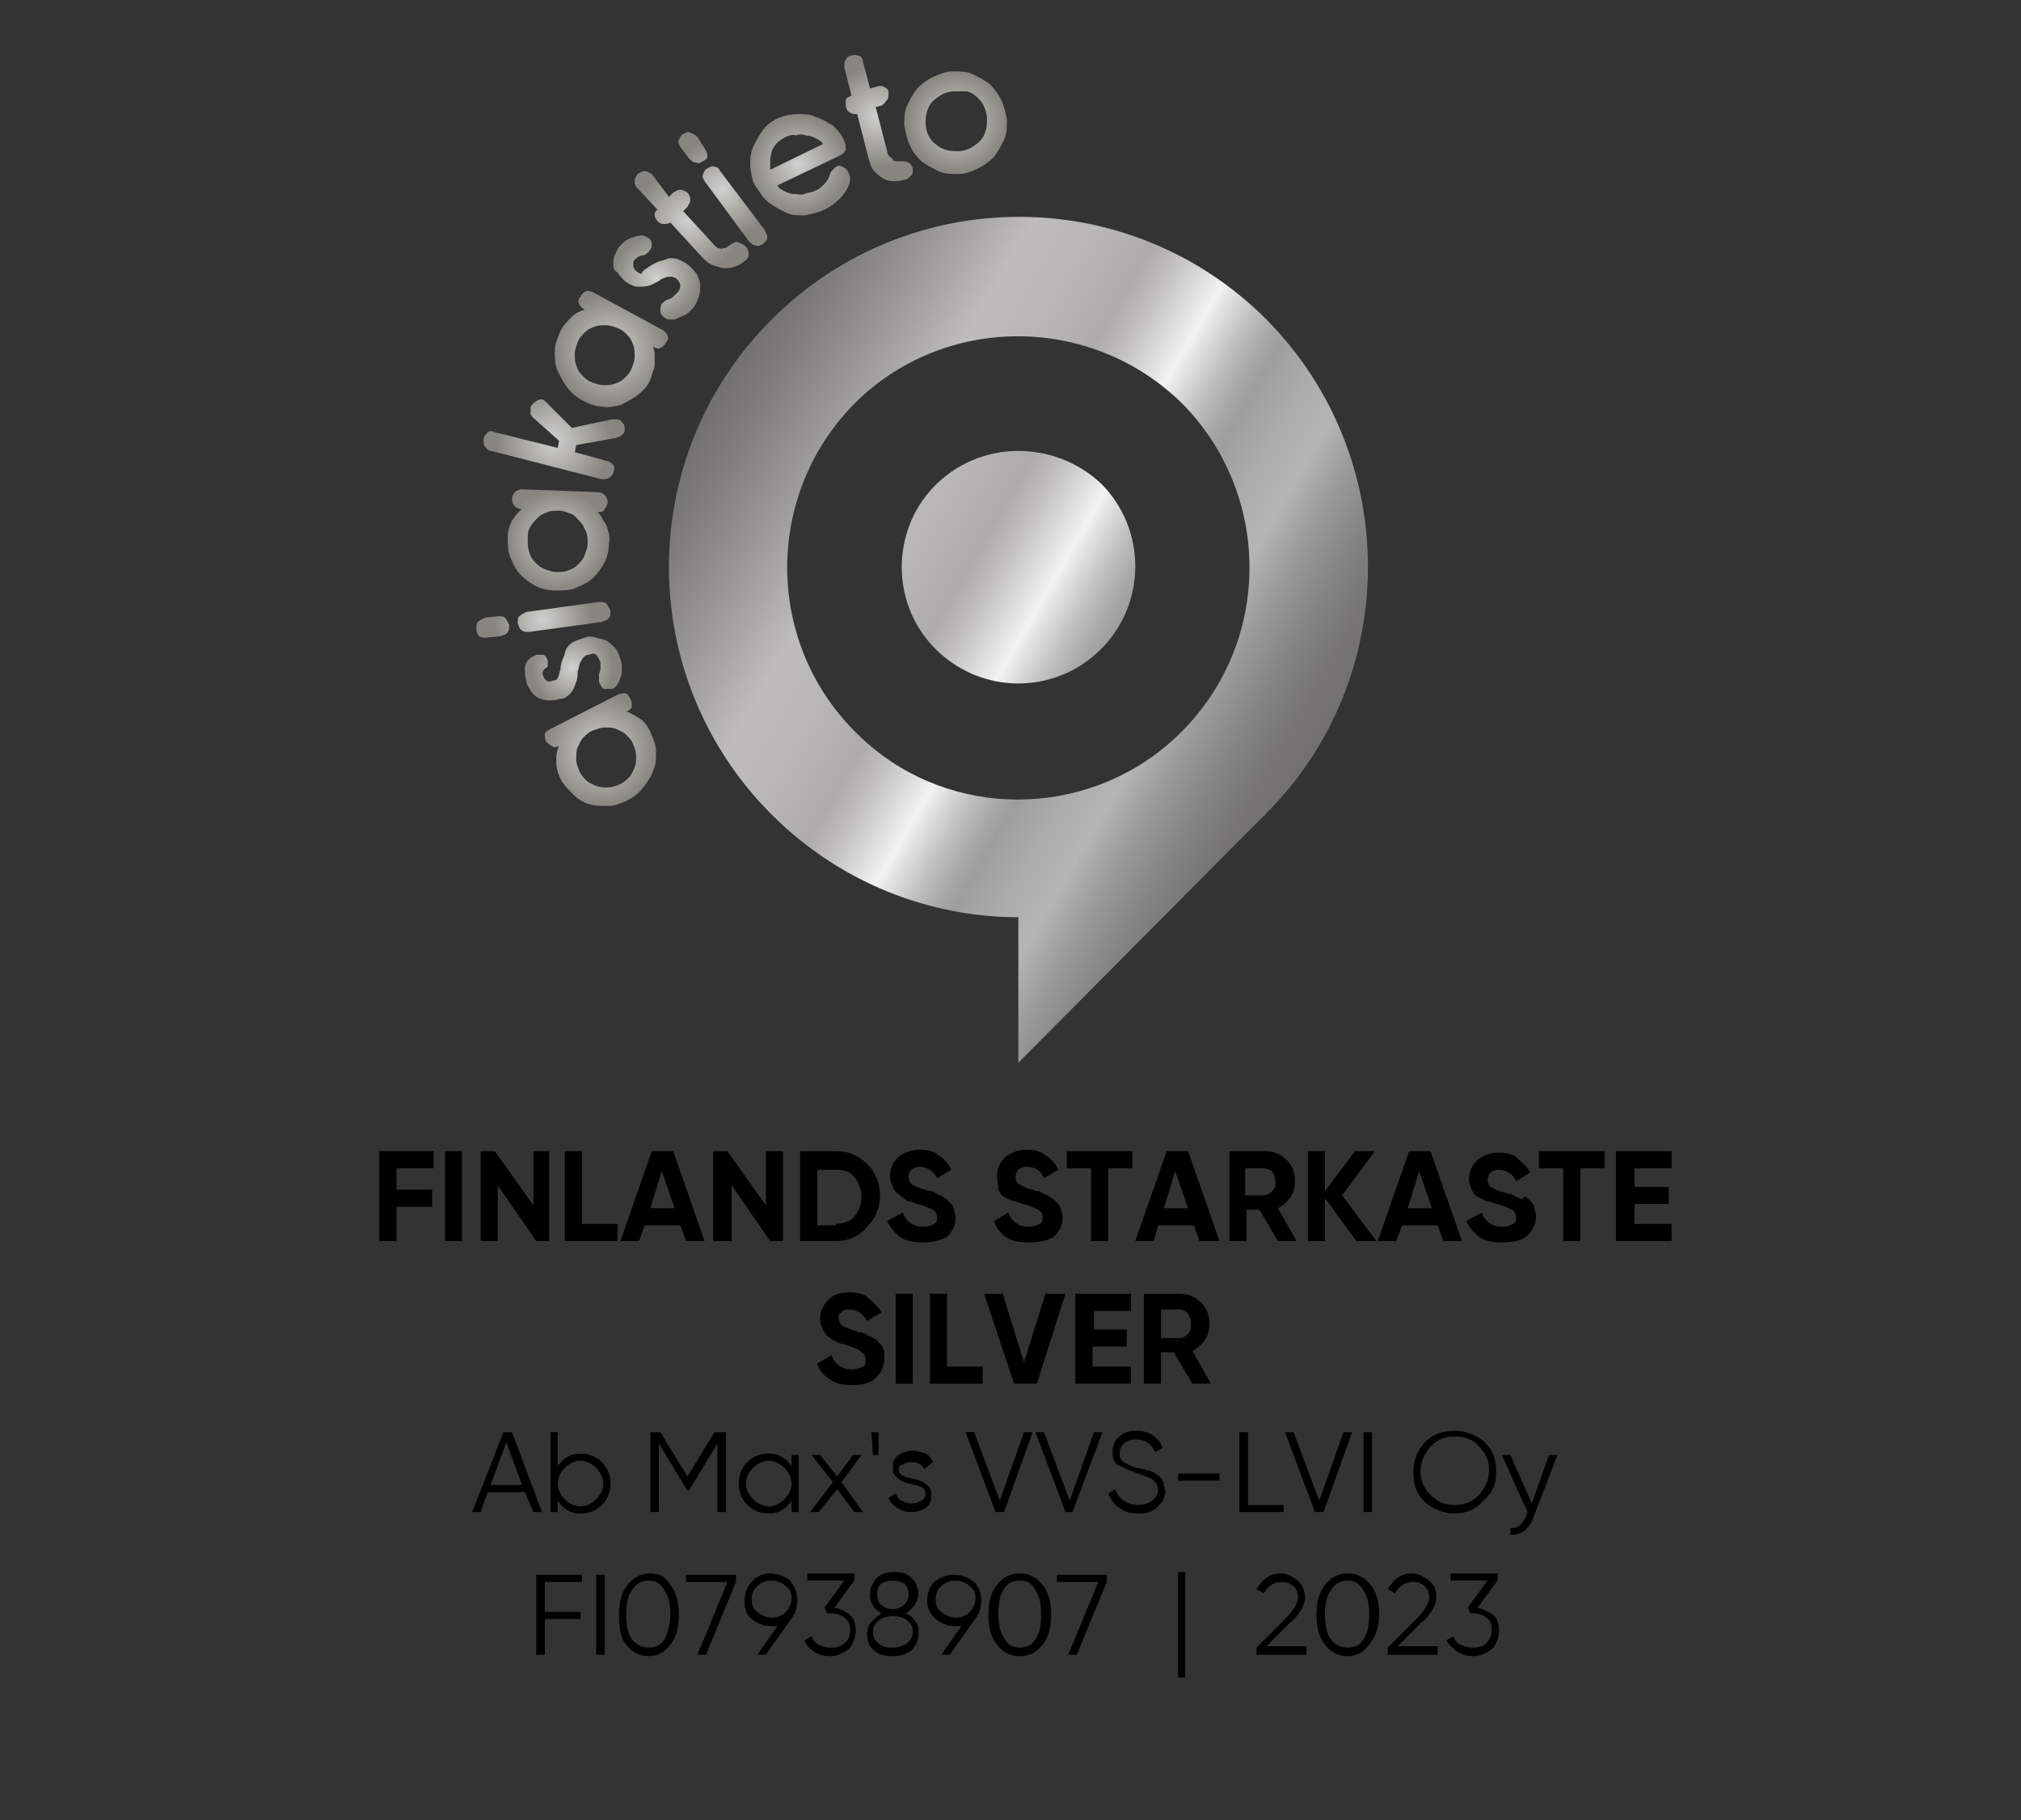 <?xml version="1.0" encoding="UTF-8"?> <svg xmlns="http://www.w3.org/2000/svg" xmlns:xlink="http://www.w3.org/1999/xlink" version="1.1" id="Lager_1" x="0px" y="0px" viewBox="0 0 141.7 127.6" style="enable-background:new 0 0 141.7 127.6;" xml:space="preserve"><rect x="0" y="0" width="141.7" height="127.6" fill="#333333" stroke="none"/> <style type="text/css"> .st0{display:none;} .st1{display:inline;fill:url(#Logo_2_x2F_2_00000077300458624154150350000000741114457535915912_);} .st2{display:inline;fill:url(#Logo_1_x2F_2_00000140001462302355315130000003665846674358530225_);} .st3{display:inline;} .st4{fill:url(#SVGID_1_);} .st5{fill:url(#SVGID_00000084514403550994474360000007275743433374008704_);} .st6{fill:url(#SVGID_00000067930172665014833100000016944288356889192581_);} .st7{fill:url(#SVGID_00000022540794636384767970000016699428006332305556_);} .st8{fill:url(#SVGID_00000116920990923854317860000001457929914583351993_);} .st9{fill:url(#SVGID_00000075145471052392607570000013085351631625628309_);} .st10{fill:url(#SVGID_00000033337443785561006760000002141294757038609594_);} .st11{fill:url(#SVGID_00000088833485888656725140000000848817097756976574_);} .st12{fill:url(#SVGID_00000142137934880453101340000010378349276021851534_);} .st13{fill:url(#SVGID_00000138538580600475073360000008351441268394504114_);} .st14{fill:url(#SVGID_00000055683820109612086610000008950836431904437173_);} .st15{fill:url(#SVGID_00000033351461387352035840000005127007614787609492_);} .st16{fill:url(#SVGID_00000181083103293342550000000006156142665390167951_);} .st17{fill:url(#Logo_2_x2F_2_00000013152467110544418740000000548890046697076671_);} .st18{fill:url(#Logo_1_x2F_2_00000077285803263346658680000008020652571358203800_);} .st19{fill:url(#SVGID_00000127753760874198005130000015696722520010073507_);} .st20{fill:url(#SVGID_00000066474752314407074750000015090464048248872885_);} .st21{fill:url(#SVGID_00000101782039445736875390000014597210198006801307_);} .st22{fill:url(#SVGID_00000088831642042414036410000015585567994020141184_);} .st23{fill:url(#SVGID_00000134219015917297164230000018389989151241246360_);} .st24{fill:url(#SVGID_00000031889794540945359280000007982281670974260407_);} .st25{fill:url(#SVGID_00000039818531536477367090000013921438361202986908_);} .st26{fill:url(#SVGID_00000110428557341560607520000007229888313440630936_);} .st27{fill:url(#SVGID_00000036233815572420933140000001061317157057902214_);} .st28{fill:url(#SVGID_00000092449278162077526450000001680637810582747063_);} .st29{fill:url(#SVGID_00000114767649255281701340000001466825545548101789_);} .st30{fill:url(#SVGID_00000034049281711962551720000001786500542670334617_);} .st31{fill:url(#SVGID_00000146474255283859575040000009545176308253701040_);} .st32{display:inline;fill:url(#Logo_2_x2F_2_00000078028255952854593890000001808836258888101550_);} .st33{display:inline;fill:url(#Logo_1_x2F_2_00000027601375439403322170000007792360272208256930_);} .st34{fill:url(#SVGID_00000131352392032456838100000002273097892707637131_);} .st35{fill:url(#SVGID_00000005956882397799426770000017778077800694932156_);} .st36{fill:url(#SVGID_00000154390758509254019570000007260231027825787276_);} .st37{fill:url(#SVGID_00000040539861022609339740000010193227131246539932_);} .st38{fill:url(#SVGID_00000137097267872547843000000001367070765546930341_);} .st39{fill:url(#SVGID_00000047741990742359721540000010220127149012613310_);} .st40{fill:url(#SVGID_00000071537790478449818440000003337484578568194445_);} .st41{fill:url(#SVGID_00000140709715513615038740000014454266445797757859_);} .st42{fill:url(#SVGID_00000088849667020200517920000000390085923698512011_);} .st43{fill:url(#SVGID_00000013185847198103801190000008138148137258731195_);} .st44{fill:url(#SVGID_00000119814206257529589250000015684430363699437998_);} .st45{fill:url(#SVGID_00000124126493430208718090000015524107557750393985_);} .st46{fill:url(#SVGID_00000052815900659048575250000009075509999546332566_);} .st47{display:inline;opacity:0.45;} .st48{fill:#018DA9;} </style> <g id="Gold" class="st0"> <linearGradient id="Logo_2_x2F_2_00000175297938704833967910000011578764878632886933_" gradientUnits="userSpaceOnUse" x1="91.269" y1="75.517" x2="48.727" y2="100.079" gradientTransform="matrix(1 0 0 -1 0 130)"> <stop offset="1.438503e-07" style="stop-color:#8A734B"></stop> <stop offset="4.410000e-02" style="stop-color:#8F7850"></stop> <stop offset="9.840000e-02" style="stop-color:#9C875D"></stop> <stop offset="0.158" style="stop-color:#B2A072"></stop> <stop offset="0.22" style="stop-color:#D0C28F"></stop> <stop offset="0.291" style="stop-color:#C6B786"></stop> <stop offset="0.336" style="stop-color:#BDAE7F"></stop> <stop offset="0.361" style="stop-color:#C6B887"></stop> <stop offset="0.404" style="stop-color:#DCD19E"></stop> <stop offset="0.45" style="stop-color:#FCF5BD"></stop> <stop offset="0.471" style="stop-color:#EBE1AB"></stop> <stop offset="0.509" style="stop-color:#CFC18F"></stop> <stop offset="0.542" style="stop-color:#BEAD7E"></stop> <stop offset="0.564" style="stop-color:#B8A678"></stop> <stop offset="0.678" style="stop-color:#C1B181"></stop> <stop offset="0.809" style="stop-color:#C4B484"></stop> <stop offset="0.83" style="stop-color:#BBAA7B"></stop> <stop offset="0.898" style="stop-color:#A18C61"></stop> <stop offset="0.958" style="stop-color:#917A52"></stop> <stop offset="1" style="stop-color:#8B744C"></stop> </linearGradient> <path id="Logo_2_x2F_2_00000039126308883166768990000001822507802840163773_" style="display:inline;fill:url(#Logo_2_x2F_2_00000175297938704833967910000011578764878632886933_);" d=" M88.8,22.4c-9.6-9.6-25.1-9.6-34.7,0s-9.6,25.1,0,34.7c4.8,4.8,11.1,7.2,17.3,7.2v10.2l17.2-17.3c0.1,0,0.1-0.1,0.1-0.1 C98.3,47.6,98.3,32,88.8,22.4z M82.1,52c-6.1,5.4-15.4,5.4-21.4,0c-7.1-6.3-7.3-17.1-0.8-23.7c6.3-6.3,16.6-6.3,23,0 C89.4,34.9,89.2,45.7,82.1,52z"></path> <linearGradient id="Logo_1_x2F_2_00000029048100023051996560000006875921493403403967_" gradientUnits="userSpaceOnUse" x1="92.67" y1="77.916" x2="50.36" y2="102.344" gradientTransform="matrix(1 0 0 -1 0 130)"> <stop offset="1.438503e-07" style="stop-color:#8A734B"></stop> <stop offset="4.410000e-02" style="stop-color:#8F7850"></stop> <stop offset="9.840000e-02" style="stop-color:#9C875D"></stop> <stop offset="0.158" style="stop-color:#B2A072"></stop> <stop offset="0.22" style="stop-color:#D0C28F"></stop> <stop offset="0.291" style="stop-color:#C6B786"></stop> <stop offset="0.336" style="stop-color:#BDAE7F"></stop> <stop offset="0.361" style="stop-color:#C6B887"></stop> <stop offset="0.404" style="stop-color:#DCD19E"></stop> <stop offset="0.45" style="stop-color:#FCF5BD"></stop> <stop offset="0.471" style="stop-color:#EBE1AB"></stop> <stop offset="0.509" style="stop-color:#CFC18F"></stop> <stop offset="0.542" style="stop-color:#BEAD7E"></stop> <stop offset="0.564" style="stop-color:#B8A678"></stop> <stop offset="0.678" style="stop-color:#C1B181"></stop> <stop offset="0.809" style="stop-color:#C4B484"></stop> <stop offset="0.83" style="stop-color:#BBAA7B"></stop> <stop offset="0.898" style="stop-color:#A18C61"></stop> <stop offset="0.958" style="stop-color:#917A52"></stop> <stop offset="1" style="stop-color:#8B744C"></stop> </linearGradient> <path id="Logo_1_x2F_2_00000039109171113857723570000007749525586520587666_" style="display:inline;fill:url(#Logo_1_x2F_2_00000029048100023051996560000006875921493403403967_);" d=" M65.4,34.2c-2.9,3.1-2.9,8,0,11.1c3.2,3.4,8.5,3.5,11.8,0.2c3.2-3.2,3.2-8.4,0-11.6C73.9,30.8,68.6,30.8,65.4,34.2z"></path> <g id="Text_00000077307613200406904050000002117591461605623701_" class="st3"> <g> <g> <g> <g> <radialGradient id="SVGID_1_" cx="270.122" cy="48.931" r="1.600000e-02" gradientTransform="matrix(0.853 0 0 -0.853 -122.151 56.104)" gradientUnits="userSpaceOnUse"> <stop offset="0" style="stop-color:#DED19C"></stop> <stop offset="0.981" style="stop-color:#98835C"></stop> <stop offset="1" style="stop-color:#97815B"></stop> </radialGradient> <path class="st4" d="M108.3,14.4C108.3,14.4,108.3,14.4,108.3,14.4C108.3,14.4,108.3,14.4,108.3,14.4z"></path> </g> </g> </g> </g> <g> <radialGradient id="SVGID_00000076570498511839383910000012090512583970581673_" cx="192.54" cy="4.12" r="4.664" gradientTransform="matrix(0.853 0 0 -0.853 -122.151 56.104)" gradientUnits="userSpaceOnUse"> <stop offset="0" style="stop-color:#DED19C"></stop> <stop offset="0.981" style="stop-color:#98835C"></stop> <stop offset="1" style="stop-color:#97815B"></stop> </radialGradient> <path style="fill:url(#SVGID_00000076570498511839383910000012090512583970581673_);" d="M43.3,48.7c0.2-0.1,0.4-0.1,0.5-0.1 c0.2,0,0.3,0.2,0.4,0.4c0.1,0.2,0.1,0.3,0.1,0.5c0,0.2-0.2,0.3-0.4,0.4l0,0c0.2,0,0.3,0.1,0.5,0.2s0.3,0.2,0.5,0.3 c0.2,0.1,0.3,0.3,0.4,0.4s0.2,0.3,0.3,0.5c0.2,0.5,0.4,0.9,0.4,1.4s0,0.9-0.2,1.3c-0.1,0.4-0.4,0.8-0.7,1.2 c-0.3,0.4-0.7,0.7-1.1,0.9c-0.4,0.2-0.9,0.4-1.3,0.4s-0.9,0-1.3-0.1s-0.8-0.3-1.2-0.7s-0.7-0.7-0.9-1.1c-0.2-0.4-0.3-0.8-0.3-1.2 c0-0.4,0-0.7,0.2-1.1c-0.2,0.1-0.4,0.1-0.5,0c-0.2-0.1-0.3-0.2-0.4-0.3c-0.1-0.2-0.1-0.4-0.1-0.5c0-0.2,0.2-0.3,0.4-0.4 L43.3,48.7z M40.6,54c0.1,0.3,0.3,0.5,0.5,0.7s0.5,0.3,0.7,0.4c0.3,0.1,0.5,0.1,0.8,0.1s0.6-0.1,0.8-0.2c0.3-0.1,0.5-0.3,0.7-0.5 c0.2-0.2,0.3-0.5,0.4-0.7c0.1-0.3,0.1-0.5,0.1-0.8c0-0.3-0.1-0.6-0.2-0.8c-0.1-0.3-0.3-0.5-0.5-0.7c-0.2-0.2-0.5-0.3-0.7-0.4 c-0.2-0.1-0.5-0.1-0.8-0.1c-0.3,0-0.5,0.1-0.8,0.2c-0.3,0.1-0.5,0.3-0.7,0.5c-0.2,0.2-0.3,0.5-0.4,0.7c-0.1,0.2-0.1,0.5-0.1,0.8 C40.4,53.5,40.5,53.8,40.6,54z"></path> <radialGradient id="SVGID_00000070112323963113014110000014297904550746524088_" cx="190.239" cy="10.885" r="3.418" gradientTransform="matrix(0.853 0 0 -0.853 -122.151 56.104)" gradientUnits="userSpaceOnUse"> <stop offset="0" style="stop-color:#DED19C"></stop> <stop offset="0.981" style="stop-color:#98835C"></stop> <stop offset="1" style="stop-color:#97815B"></stop> </radialGradient> <path style="fill:url(#SVGID_00000070112323963113014110000014297904550746524088_);" d="M39.3,46.9c0-0.3,0.1-0.6,0.2-0.8 c0.1-0.2,0.1-0.4,0.2-0.6c0.1-0.2,0.3-0.4,0.5-0.5s0.5-0.2,0.8-0.3c0.2-0.1,0.5-0.1,0.8,0s0.5,0.1,0.7,0.2s0.4,0.3,0.6,0.5 s0.3,0.5,0.4,0.8c0.1,0.3,0.1,0.5,0.1,0.8c0,0.3-0.1,0.5-0.2,0.8c-0.1,0.1-0.1,0.2-0.2,0.3s-0.2,0.2-0.3,0.2c-0.2,0-0.3,0-0.5,0 S42.1,48,42,47.8c0-0.1,0-0.3,0-0.5c0-0.1,0.1-0.3,0.1-0.4s0-0.3,0-0.5c-0.1-0.2-0.2-0.4-0.3-0.5s-0.3-0.1-0.5,0 c-0.2,0-0.3,0.1-0.4,0.2c-0.1,0.1-0.1,0.2-0.2,0.3c-0.1,0.2-0.1,0.4-0.2,0.7c0,0.2,0,0.5-0.1,0.7c-0.1,0.3-0.2,0.6-0.4,0.8 S39.6,49,39.2,49c-0.3,0.1-0.5,0.1-0.8,0.1c-0.2,0-0.5-0.1-0.7-0.2c-0.2-0.1-0.4-0.3-0.5-0.5s-0.3-0.4-0.3-0.7 c-0.1-0.3-0.1-0.5-0.1-0.8c0-0.3,0.1-0.5,0.3-0.7c0.1-0.1,0.3-0.2,0.5-0.3c0.2,0,0.3,0,0.5,0c0.2,0.1,0.2,0.2,0.3,0.4 c0,0.1,0,0.2,0,0.3c0,0.1,0,0.2-0.1,0.2C38,47,38,47.2,38.1,47.4c0,0.1,0.1,0.2,0.2,0.3c0.1,0.1,0.3,0.1,0.5,0 c0.2,0,0.3-0.1,0.3-0.2C39.2,47.4,39.2,47.2,39.3,46.9z"></path> <radialGradient id="SVGID_00000160176367145527186560000013121209901941792146_" cx="187.812" cy="14.832" r="4.035" gradientTransform="matrix(0.853 0 0 -0.853 -122.151 56.104)" gradientUnits="userSpaceOnUse"> <stop offset="0" style="stop-color:#DED19C"></stop> <stop offset="0.981" style="stop-color:#98835C"></stop> <stop offset="1" style="stop-color:#97815B"></stop> </radialGradient> <path style="fill:url(#SVGID_00000160176367145527186560000013121209901941792146_);" d="M34.9,43.2c0.2,0,0.4,0,0.5,0.1 c0.1,0.1,0.2,0.3,0.3,0.5c0,0.2,0,0.4-0.1,0.5c-0.1,0.2-0.3,0.2-0.5,0.3l-1,0.1c-0.2,0-0.4,0-0.5-0.1c-0.1-0.1-0.2-0.3-0.2-0.5 c0-0.2,0-0.4,0.1-0.5c0.1-0.1,0.3-0.2,0.5-0.3L34.9,43.2z M42,42.2c0.2,0,0.4,0,0.5,0.1c0.1,0.1,0.2,0.3,0.3,0.5 c0,0.2,0,0.4-0.1,0.5c-0.1,0.2-0.3,0.2-0.5,0.3l-5.1,0.7c-0.2,0-0.4,0-0.5-0.1c-0.2-0.1-0.2-0.3-0.3-0.5c0-0.2,0-0.4,0.1-0.5 c0.1-0.1,0.3-0.2,0.5-0.3L42,42.2z"></path> <radialGradient id="SVGID_00000121273631488614075630000007454167929498516911_" cx="189.011" cy="21.401" r="4.161" gradientTransform="matrix(0.853 0 0 -0.853 -122.151 56.104)" gradientUnits="userSpaceOnUse"> <stop offset="0" style="stop-color:#DED19C"></stop> <stop offset="0.981" style="stop-color:#98835C"></stop> <stop offset="1" style="stop-color:#97815B"></stop> </radialGradient> <path style="fill:url(#SVGID_00000121273631488614075630000007454167929498516911_);" d="M41.9,34.5c0.2,0,0.4,0.1,0.5,0.2 c0.1,0.1,0.2,0.3,0.2,0.5c0,0.2-0.1,0.3-0.2,0.5s-0.3,0.2-0.5,0.2h0c0.1,0.1,0.2,0.2,0.3,0.4s0.2,0.3,0.3,0.5 c0.1,0.2,0.1,0.4,0.2,0.6c0,0.2,0.1,0.4,0,0.6c0,0.5-0.1,1-0.3,1.4c-0.2,0.4-0.5,0.8-0.8,1.1c-0.3,0.3-0.7,0.5-1.2,0.7 c-0.4,0.2-0.9,0.2-1.4,0.2c-0.5,0-1-0.1-1.4-0.3c-0.4-0.2-0.8-0.5-1.1-0.8c-0.3-0.3-0.5-0.7-0.7-1.2c-0.2-0.4-0.2-0.9-0.2-1.4 c0-0.5,0.1-0.8,0.3-1.2c0.2-0.3,0.4-0.6,0.7-0.8c-0.2,0-0.4-0.1-0.5-0.2c-0.1-0.1-0.2-0.3-0.2-0.5c0-0.2,0.1-0.4,0.2-0.5 c0.1-0.1,0.3-0.2,0.5-0.2L41.9,34.5z M37,37.8c0,0.3,0,0.6,0.1,0.9s0.2,0.5,0.4,0.7s0.4,0.4,0.7,0.5c0.3,0.1,0.5,0.2,0.8,0.2 c0.3,0,0.6,0,0.8-0.1c0.3-0.1,0.5-0.2,0.7-0.4s0.4-0.4,0.5-0.7s0.2-0.5,0.2-0.8c0-0.3,0-0.6-0.1-0.8s-0.2-0.5-0.4-0.7 S40.3,36.1,40,36s-0.5-0.2-0.8-0.2c-0.3,0-0.6,0-0.8,0.1c-0.3,0.1-0.5,0.2-0.7,0.4c-0.2,0.2-0.4,0.4-0.5,0.6 C37,37.2,37,37.5,37,37.8z"></path> <radialGradient id="SVGID_00000030450658981213133730000005790319612677688193_" cx="188.704" cy="29.596" r="4.76" gradientTransform="matrix(0.853 0 0 -0.853 -122.151 56.104)" gradientUnits="userSpaceOnUse"> <stop offset="0" style="stop-color:#DED19C"></stop> <stop offset="0.981" style="stop-color:#98835C"></stop> <stop offset="1" style="stop-color:#97815B"></stop> </radialGradient> <path style="fill:url(#SVGID_00000030450658981213133730000005790319612677688193_);" d="M39.1,31.4l0.1-0.5l-1.8-1.6 c-0.1-0.1-0.2-0.2-0.2-0.3c0-0.1,0-0.2,0-0.4c0-0.2,0.2-0.3,0.3-0.4C37.7,28,37.9,28,38,28c0.1,0,0.2,0.1,0.3,0.2l1.8,1.8 l2.8-0.6c0.1,0,0.3,0,0.4,0c0.2,0,0.3,0.2,0.4,0.3s0.1,0.3,0.1,0.5c0,0.1-0.1,0.2-0.2,0.3s-0.2,0.1-0.4,0.2l-2.8,0.5l-0.1,0.5 l2.2,0.6c0.2,0,0.4,0.2,0.5,0.3s0.1,0.3,0,0.5c0,0.2-0.2,0.3-0.3,0.4c-0.2,0.1-0.3,0.1-0.5,0.1l-7.8-2c-0.2,0-0.3-0.2-0.4-0.3 s-0.1-0.3-0.1-0.5c0-0.2,0.2-0.4,0.3-0.5s0.3-0.1,0.5,0L39.1,31.4z"></path> <radialGradient id="SVGID_00000172430261053758496210000015953452420421171592_" cx="193.349" cy="37.016" r="4.669" gradientTransform="matrix(0.853 0 0 -0.853 -122.151 56.104)" gradientUnits="userSpaceOnUse"> <stop offset="0" style="stop-color:#DED19C"></stop> <stop offset="0.981" style="stop-color:#98835C"></stop> <stop offset="1" style="stop-color:#97815B"></stop> </radialGradient> <path style="fill:url(#SVGID_00000172430261053758496210000015953452420421171592_);" d="M46.4,23.1c0.2,0.1,0.3,0.2,0.4,0.4 s0,0.4-0.1,0.5c-0.1,0.2-0.2,0.3-0.4,0.4s-0.3,0-0.5-0.1l0,0c0,0.1,0.1,0.3,0.1,0.5s0,0.4,0,0.6c0,0.2,0,0.4-0.1,0.6 s-0.1,0.4-0.2,0.6c-0.2,0.5-0.5,0.8-0.9,1.1c-0.4,0.3-0.8,0.5-1.2,0.7c-0.4,0.1-0.9,0.2-1.3,0.1c-0.5,0-0.9-0.2-1.3-0.4 c-0.4-0.2-0.8-0.5-1.1-0.9c-0.3-0.4-0.5-0.8-0.7-1.2s-0.2-0.9-0.2-1.4c0-0.5,0.2-0.9,0.4-1.4c0.2-0.4,0.5-0.7,0.8-1 s0.6-0.4,0.9-0.5c-0.2-0.1-0.3-0.2-0.4-0.4s0-0.4,0.1-0.5c0.1-0.2,0.2-0.3,0.4-0.4c0.2,0,0.3,0,0.5,0.1L46.4,23.1z M40.5,24 c-0.1,0.3-0.2,0.5-0.2,0.8c0,0.3,0,0.6,0.1,0.8c0.1,0.3,0.2,0.5,0.4,0.7c0.2,0.2,0.4,0.4,0.7,0.5s0.5,0.2,0.8,0.2s0.6,0,0.8-0.1 c0.3-0.1,0.5-0.2,0.7-0.4s0.4-0.4,0.5-0.7c0.1-0.3,0.2-0.5,0.2-0.8c0-0.3,0-0.5-0.1-0.8s-0.2-0.5-0.4-0.7 c-0.2-0.2-0.4-0.4-0.7-0.5c-0.3-0.1-0.5-0.2-0.8-0.2s-0.6,0-0.8,0.1c-0.3,0.1-0.5,0.2-0.7,0.4C40.8,23.5,40.6,23.7,40.5,24z"></path> <radialGradient id="SVGID_00000012469645837701485370000002503837049093870256_" cx="197.146" cy="42.911" r="3.597" gradientTransform="matrix(0.853 0 0 -0.853 -122.151 56.104)" gradientUnits="userSpaceOnUse"> <stop offset="0" style="stop-color:#DED19C"></stop> <stop offset="0.981" style="stop-color:#98835C"></stop> <stop offset="1" style="stop-color:#97815B"></stop> </radialGradient> <path style="fill:url(#SVGID_00000012469645837701485370000002503837049093870256_);" d="M45.5,18.7c0.3-0.2,0.5-0.3,0.8-0.4 s0.4-0.1,0.6-0.2c0.3,0,0.5,0,0.7,0.1c0.2,0.1,0.5,0.2,0.8,0.5c0.2,0.2,0.4,0.4,0.5,0.6s0.2,0.5,0.2,0.7s0,0.5-0.1,0.8 c-0.1,0.3-0.2,0.5-0.4,0.8c-0.2,0.2-0.4,0.4-0.6,0.5c-0.2,0.1-0.5,0.2-0.7,0.3c-0.1,0-0.3,0-0.4,0c-0.1,0-0.3-0.1-0.4-0.2 c-0.1-0.1-0.2-0.2-0.2-0.4c0-0.2,0-0.3,0.1-0.5c0.1-0.1,0.2-0.2,0.4-0.3c0.1,0,0.3-0.1,0.4-0.2c0.1-0.1,0.2-0.2,0.3-0.3 c0.2-0.2,0.2-0.4,0.2-0.5s-0.1-0.3-0.2-0.4c-0.1-0.1-0.3-0.2-0.4-0.2s-0.2,0-0.3,0c-0.2,0.1-0.4,0.1-0.6,0.3 c-0.2,0.1-0.4,0.2-0.6,0.3c-0.3,0.1-0.6,0.1-0.9,0.1c-0.3,0-0.6-0.2-0.9-0.4c-0.2-0.2-0.4-0.4-0.5-0.6C43.1,19,43,18.8,43,18.6 c0-0.2,0-0.5,0.1-0.7s0.2-0.5,0.4-0.7c0.2-0.2,0.4-0.4,0.7-0.5c0.3-0.1,0.5-0.2,0.8-0.2c0.2,0,0.3,0.1,0.5,0.2 c0.1,0.1,0.2,0.2,0.2,0.4c0,0.2,0,0.3-0.2,0.5c0,0.1-0.1,0.1-0.2,0.2s-0.2,0.1-0.2,0.1c-0.2,0-0.4,0.1-0.6,0.3 c-0.1,0.1-0.1,0.2-0.1,0.4s0.1,0.3,0.2,0.4c0.1,0.1,0.3,0.2,0.4,0.2C45,19,45.2,18.9,45.5,18.7z"></path> <radialGradient id="SVGID_00000016054029335172083190000015456737674280314756_" cx="199.713" cy="47.644" r="4.359" gradientTransform="matrix(0.853 0 0 -0.853 -122.151 56.104)" gradientUnits="userSpaceOnUse"> <stop offset="0" style="stop-color:#DED19C"></stop> <stop offset="0.981" style="stop-color:#98835C"></stop> <stop offset="1" style="stop-color:#97815B"></stop> </radialGradient> <path style="fill:url(#SVGID_00000016054029335172083190000015456737674280314756_);" d="M46.9,13.8l0.3-0.3 c0.2-0.1,0.3-0.2,0.5-0.2s0.3,0.1,0.5,0.2c0.1,0.1,0.2,0.3,0.2,0.5c0,0.2-0.1,0.3-0.2,0.5l-0.3,0.3l2.2,2.4 c0.1,0.1,0.2,0.2,0.3,0.2c0.1,0,0.2,0.1,0.3,0c0.1,0,0.2,0,0.3-0.1s0.2-0.1,0.3-0.2c0.2-0.1,0.3-0.2,0.5-0.1s0.3,0.1,0.5,0.3 c0.1,0.1,0.2,0.3,0.2,0.5s-0.1,0.4-0.3,0.5c-0.2,0.2-0.4,0.3-0.7,0.4s-0.5,0.1-0.7,0.1c-0.2,0-0.5-0.1-0.8-0.2 c-0.3-0.1-0.5-0.3-0.8-0.6l-2.2-2.4c-0.2,0.1-0.3,0.1-0.5,0.1s-0.3-0.1-0.4-0.2c-0.1-0.1-0.2-0.3-0.2-0.4s0-0.3,0.2-0.4l-1.4-1.5 c-0.2-0.2-0.2-0.3-0.2-0.5s0.1-0.3,0.2-0.5c0.2-0.1,0.3-0.2,0.5-0.2c0.2,0,0.3,0.1,0.5,0.2L46.9,13.8z"></path> <radialGradient id="SVGID_00000057139267491999697310000002890564932019827855_" cx="202.568" cy="50.242" r="4.177" gradientTransform="matrix(0.853 0 0 -0.853 -122.151 56.104)" gradientUnits="userSpaceOnUse"> <stop offset="0" style="stop-color:#DED19C"></stop> <stop offset="0.981" style="stop-color:#98835C"></stop> <stop offset="1" style="stop-color:#97815B"></stop> </radialGradient> <path style="fill:url(#SVGID_00000057139267491999697310000002890564932019827855_);" d="M49.4,10.4c0.1,0.2,0.2,0.3,0.2,0.5 c0,0.2-0.1,0.3-0.3,0.4c-0.2,0.1-0.3,0.2-0.5,0.1c-0.2,0-0.3-0.1-0.5-0.3l-0.6-0.8c-0.1-0.2-0.2-0.3-0.1-0.5s0.1-0.3,0.3-0.4 c0.2-0.1,0.3-0.2,0.5-0.1s0.3,0.1,0.5,0.3L49.4,10.4z M53.6,16.1c0.1,0.2,0.2,0.4,0.2,0.5c0,0.2-0.1,0.3-0.3,0.5 c-0.2,0.1-0.3,0.2-0.5,0.1c-0.2,0-0.3-0.1-0.5-0.3l-3.1-4.2c-0.1-0.2-0.2-0.3-0.1-0.5s0.1-0.3,0.3-0.4c0.2-0.1,0.3-0.2,0.5-0.1 c0.2,0,0.3,0.1,0.4,0.3L53.6,16.1z"></path> <radialGradient id="SVGID_00000013178046910634061920000009941773193303467438_" cx="208.815" cy="52.25" r="4.114" gradientTransform="matrix(0.853 0 0 -0.853 -122.151 56.104)" gradientUnits="userSpaceOnUse"> <stop offset="0" style="stop-color:#DED19C"></stop> <stop offset="0.981" style="stop-color:#98835C"></stop> <stop offset="1" style="stop-color:#97815B"></stop> </radialGradient> <path style="fill:url(#SVGID_00000013178046910634061920000009941773193303467438_);" d="M54.5,8.3C55,8.1,55.4,8,55.9,8 c0.5,0,0.9,0,1.3,0.2c0.4,0.1,0.8,0.4,1.2,0.6c0.3,0.3,0.6,0.6,0.8,1.1c0.1,0.2,0.1,0.4,0.1,0.6c-0.1,0.2-0.2,0.3-0.4,0.4 l-4.4,2.1c0.1,0.2,0.3,0.3,0.5,0.4c0.2,0.1,0.4,0.2,0.7,0.2c0.2,0,0.5,0.1,0.7,0s0.5-0.1,0.7-0.2c0.3-0.1,0.5-0.3,0.7-0.5 c0.2-0.2,0.3-0.4,0.4-0.7c0-0.1,0.1-0.2,0.2-0.3c0.1-0.1,0.1-0.1,0.2-0.2c0.2-0.1,0.3-0.1,0.5,0s0.3,0.2,0.4,0.4 c0,0.1,0.1,0.2,0.1,0.3s0,0.2,0,0.3c-0.1,0.4-0.3,0.8-0.7,1.2s-0.7,0.6-1.1,0.8c-0.4,0.2-0.9,0.3-1.4,0.4c-0.5,0-0.9,0-1.3-0.2 s-0.8-0.4-1.2-0.7s-0.6-0.7-0.9-1.1s-0.3-0.9-0.4-1.4c0-0.5,0-0.9,0.2-1.4c0.2-0.4,0.4-0.8,0.7-1.2C53.7,8.8,54.1,8.5,54.5,8.3z M55.1,9.6c-0.2,0.1-0.4,0.2-0.6,0.4s-0.3,0.4-0.4,0.6C54.1,10.8,54,11,54,11.2c0,0.2,0,0.5,0,0.7l3.7-1.8 c-0.1-0.2-0.3-0.3-0.5-0.4c-0.2-0.1-0.4-0.2-0.7-0.2c-0.2-0.1-0.5-0.1-0.7,0C55.6,9.4,55.3,9.5,55.1,9.6z"></path> <radialGradient id="SVGID_00000095326349528537854800000011440006151550193562_" cx="215.329" cy="56.205" r="4.215" gradientTransform="matrix(0.853 0 0 -0.853 -122.151 56.104)" gradientUnits="userSpaceOnUse"> <stop offset="0" style="stop-color:#DED19C"></stop> <stop offset="0.981" style="stop-color:#98835C"></stop> <stop offset="1" style="stop-color:#97815B"></stop> </radialGradient> <path style="fill:url(#SVGID_00000095326349528537854800000011440006151550193562_);" d="M61,6.2l0.4-0.1C61.7,6,61.8,6,62,6.1 c0.2,0.1,0.3,0.2,0.3,0.4c0,0.2,0,0.4-0.1,0.5S62,7.3,61.8,7.4l-0.4,0.1l0.8,3.1c0,0.2,0.1,0.3,0.2,0.4c0.1,0.1,0.2,0.1,0.2,0.2 s0.2,0.1,0.3,0.1c0.1,0,0.2,0,0.3,0c0.2,0,0.3,0,0.5,0.1s0.2,0.2,0.3,0.4c0,0.2,0,0.4-0.1,0.5c-0.1,0.1-0.3,0.3-0.5,0.3 c-0.3,0.1-0.5,0.1-0.8,0.1s-0.5-0.1-0.7-0.2c-0.2-0.1-0.4-0.3-0.6-0.5c-0.2-0.2-0.3-0.5-0.4-0.9l-0.8-3.1c-0.2,0-0.3,0-0.5-0.1 s-0.2-0.2-0.3-0.4c0-0.2,0-0.3,0-0.5c0.1-0.2,0.2-0.2,0.4-0.3l-0.5-2c0-0.2,0-0.4,0.1-0.5c0.1-0.2,0.2-0.3,0.4-0.3 c0.2-0.1,0.4,0,0.5,0s0.3,0.2,0.3,0.4L61,6.2z"></path> <radialGradient id="SVGID_00000121252151947960933210000010519653324055678865_" cx="221.795" cy="55.742" r="4.163" gradientTransform="matrix(0.853 0 0 -0.853 -122.151 56.104)" gradientUnits="userSpaceOnUse"> <stop offset="0" style="stop-color:#DED19C"></stop> <stop offset="0.981" style="stop-color:#98835C"></stop> <stop offset="1" style="stop-color:#97815B"></stop> </radialGradient> <path style="fill:url(#SVGID_00000121252151947960933210000010519653324055678865_);" d="M66.8,5c0.5,0,1,0,1.4,0.2 s0.8,0.4,1.2,0.7c0.3,0.3,0.6,0.7,0.8,1.1s0.3,0.9,0.4,1.4c0,0.5,0,1-0.2,1.4s-0.4,0.8-0.7,1.2c-0.3,0.3-0.7,0.6-1.1,0.8 s-0.9,0.4-1.4,0.4c-0.5,0-1,0-1.4-0.2s-0.8-0.4-1.2-0.7c-0.3-0.3-0.6-0.6-0.8-1.1c-0.2-0.4-0.3-0.9-0.4-1.4c0-0.5,0-1,0.2-1.4 c0.2-0.4,0.4-0.8,0.7-1.2c0.3-0.3,0.7-0.6,1.1-0.8C65.9,5.2,66.3,5,66.8,5z M66.9,6.4c-0.3,0-0.6,0.1-0.8,0.2 c-0.2,0.1-0.5,0.3-0.7,0.5c-0.2,0.2-0.3,0.4-0.4,0.7c-0.1,0.3-0.1,0.6-0.1,0.9c0,0.3,0.1,0.6,0.2,0.8c0.1,0.2,0.3,0.5,0.5,0.6 c0.2,0.2,0.4,0.3,0.7,0.4c0.3,0.1,0.6,0.1,0.9,0.1c0.3,0,0.6-0.1,0.8-0.2c0.2-0.1,0.5-0.3,0.7-0.5s0.3-0.4,0.4-0.7 c0.1-0.3,0.1-0.6,0.1-0.9c0-0.3-0.1-0.6-0.2-0.8c-0.1-0.3-0.3-0.5-0.5-0.7c-0.2-0.2-0.4-0.3-0.7-0.4C67.5,6.4,67.2,6.4,66.9,6.4z "></path> </g> </g> </g> <g id="Silver"> <linearGradient id="Logo_2_x2F_2_00000005262423661411449380000015023762520894001799_" gradientUnits="userSpaceOnUse" x1="91.269" y1="75.517" x2="48.727" y2="100.079" gradientTransform="matrix(1 0 0 -1 0 130)"> <stop offset="1.491781e-07" style="stop-color:#71706E"></stop> <stop offset="4.650000e-02" style="stop-color:#767573"></stop> <stop offset="0.104" style="stop-color:#848482"></stop> <stop offset="0.167" style="stop-color:#9C9B9B"></stop> <stop offset="0.22" style="stop-color:#B5B5B6"></stop> <stop offset="0.28" style="stop-color:#ABABAC"></stop> <stop offset="0.336" style="stop-color:#9E9E9E"></stop> <stop offset="0.357" style="stop-color:#A7A7A7"></stop> <stop offset="0.392" style="stop-color:#BFBFBF"></stop> <stop offset="0.436" style="stop-color:#E5E5E6"></stop> <stop offset="0.45" style="stop-color:#F3F3F4"></stop> <stop offset="0.463" style="stop-color:#EAE9EA"></stop> <stop offset="0.53" style="stop-color:#BEBCBD"></stop> <stop offset="0.564" style="stop-color:#ADABAC"></stop> <stop offset="0.638" style="stop-color:#B7B5B5"></stop> <stop offset="0.729" style="stop-color:#BEBCBC"></stop> <stop offset="0.799" style="stop-color:#A7A5A5"></stop> <stop offset="0.931" style="stop-color:#807F7D"></stop> <stop offset="1" style="stop-color:#71706E"></stop> </linearGradient> <path id="Logo_2_x2F_2_00000018949735062419401710000006632137492645079999_" style="fill:url(#Logo_2_x2F_2_00000005262423661411449380000015023762520894001799_);" d=" M88.8,22.4c-9.6-9.6-25.1-9.6-34.7,0s-9.6,25.1,0,34.7c4.8,4.8,11.1,7.2,17.3,7.2v10.2l17.2-17.3c0.1,0,0.1-0.1,0.1-0.1 C98.3,47.6,98.3,32,88.8,22.4z M82.1,52c-6.1,5.4-15.4,5.4-21.4,0c-7.1-6.3-7.3-17.1-0.8-23.7c6.3-6.3,16.6-6.3,23,0 C89.4,34.9,89.2,45.7,82.1,52z"></path> <linearGradient id="Logo_1_x2F_2_00000133530476549347408050000006219274825564442548_" gradientUnits="userSpaceOnUse" x1="92.67" y1="77.916" x2="50.36" y2="102.344" gradientTransform="matrix(1 0 0 -1 0 130)"> <stop offset="1.491781e-07" style="stop-color:#71706E"></stop> <stop offset="4.650000e-02" style="stop-color:#767573"></stop> <stop offset="0.104" style="stop-color:#848482"></stop> <stop offset="0.167" style="stop-color:#9C9B9B"></stop> <stop offset="0.22" style="stop-color:#B5B5B6"></stop> <stop offset="0.28" style="stop-color:#ABABAC"></stop> <stop offset="0.336" style="stop-color:#9E9E9E"></stop> <stop offset="0.357" style="stop-color:#A7A7A7"></stop> <stop offset="0.392" style="stop-color:#BFBFBF"></stop> <stop offset="0.436" style="stop-color:#E5E5E6"></stop> <stop offset="0.45" style="stop-color:#F3F3F4"></stop> <stop offset="0.463" style="stop-color:#EAE9EA"></stop> <stop offset="0.53" style="stop-color:#BEBCBD"></stop> <stop offset="0.564" style="stop-color:#ADABAC"></stop> <stop offset="0.638" style="stop-color:#B7B5B5"></stop> <stop offset="0.729" style="stop-color:#BEBCBC"></stop> <stop offset="0.799" style="stop-color:#A7A5A5"></stop> <stop offset="0.931" style="stop-color:#807F7D"></stop> <stop offset="1" style="stop-color:#71706E"></stop> </linearGradient> <path id="Logo_1_x2F_2_00000176026203934454506510000003182310630238651318_" style="fill:url(#Logo_1_x2F_2_00000133530476549347408050000006219274825564442548_);" d=" M65.4,34.2c-2.9,3.1-2.9,8,0,11.1c3.2,3.4,8.5,3.5,11.8,0.2c3.2-3.2,3.2-8.4,0-11.6C73.9,30.8,68.6,30.8,65.4,34.2z"></path> <g id="Text_00000050633396936776114870000000160179546063816855_"> <g> <g> <g> <g> <radialGradient id="SVGID_00000070834487443735047470000001575878054003700649_" cx="252.938" cy="58.322" r="1.560000e-02" gradientTransform="matrix(0.873 0 0 -0.873 -112.54 65.284)" gradientUnits="userSpaceOnUse"> <stop offset="0" style="stop-color:#D0D0CC"></stop> <stop offset="1" style="stop-color:#888580"></stop> </radialGradient> <path style="fill:url(#SVGID_00000070834487443735047470000001575878054003700649_);" d="M108.3,14.4 C108.3,14.4,108.3,14.4,108.3,14.4C108.3,14.4,108.3,14.4,108.3,14.4z"></path> </g> </g> </g> </g> <g> <radialGradient id="SVGID_00000166671807128845596520000015399606364470503309_" cx="177.126" cy="14.539" r="4.556" gradientTransform="matrix(0.873 0 0 -0.873 -112.54 65.284)" gradientUnits="userSpaceOnUse"> <stop offset="0" style="stop-color:#D0D0CC"></stop> <stop offset="1" style="stop-color:#888580"></stop> </radialGradient> <path style="fill:url(#SVGID_00000166671807128845596520000015399606364470503309_);" d="M43.3,48.7c0.2-0.1,0.4-0.1,0.5-0.1 c0.2,0,0.3,0.2,0.4,0.4c0.1,0.2,0.1,0.3,0.1,0.5c0,0.2-0.2,0.3-0.4,0.4l0,0c0.2,0,0.3,0.1,0.5,0.2s0.3,0.2,0.5,0.3 c0.2,0.1,0.3,0.3,0.4,0.4s0.2,0.3,0.3,0.5c0.2,0.5,0.4,0.9,0.4,1.4s0,0.9-0.2,1.3c-0.1,0.4-0.4,0.8-0.7,1.2 c-0.3,0.4-0.7,0.7-1.1,0.9c-0.4,0.2-0.9,0.4-1.3,0.4s-0.9,0-1.3-0.1s-0.8-0.3-1.2-0.7s-0.7-0.7-0.9-1.1c-0.2-0.4-0.3-0.8-0.3-1.2 c0-0.4,0-0.7,0.2-1.1c-0.2,0.1-0.4,0.1-0.5,0c-0.2-0.1-0.3-0.2-0.4-0.3c-0.1-0.2-0.1-0.4-0.1-0.5c0-0.2,0.2-0.3,0.4-0.4 L43.3,48.7z M40.6,54c0.1,0.3,0.3,0.5,0.5,0.7s0.5,0.3,0.7,0.4c0.3,0.1,0.5,0.1,0.8,0.1s0.6-0.1,0.8-0.2c0.3-0.1,0.5-0.3,0.7-0.5 c0.2-0.2,0.3-0.5,0.4-0.7c0.1-0.3,0.1-0.5,0.1-0.8c0-0.3-0.1-0.6-0.2-0.8c-0.1-0.3-0.3-0.5-0.5-0.7c-0.2-0.2-0.5-0.3-0.7-0.4 c-0.2-0.1-0.5-0.1-0.8-0.1c-0.3,0-0.5,0.1-0.8,0.2c-0.3,0.1-0.5,0.3-0.7,0.5c-0.2,0.2-0.3,0.5-0.4,0.7c-0.1,0.2-0.1,0.5-0.1,0.8 C40.4,53.5,40.5,53.8,40.6,54z"></path> <radialGradient id="SVGID_00000159453928658776316760000012213278028043602076_" cx="174.875" cy="21.148" r="3.34" gradientTransform="matrix(0.873 0 0 -0.873 -112.54 65.284)" gradientUnits="userSpaceOnUse"> <stop offset="0" style="stop-color:#D0D0CC"></stop> <stop offset="1" style="stop-color:#888580"></stop> </radialGradient> <path style="fill:url(#SVGID_00000159453928658776316760000012213278028043602076_);" d="M39.3,46.9c0-0.3,0.1-0.6,0.2-0.8 c0.1-0.2,0.1-0.4,0.2-0.6c0.1-0.2,0.3-0.4,0.5-0.5s0.5-0.2,0.8-0.3c0.2-0.1,0.5-0.1,0.8,0s0.5,0.1,0.7,0.2s0.4,0.3,0.6,0.5 s0.3,0.5,0.4,0.8c0.1,0.3,0.1,0.5,0.1,0.8c0,0.3-0.1,0.5-0.2,0.8c-0.1,0.1-0.1,0.2-0.2,0.3s-0.2,0.2-0.3,0.2c-0.2,0-0.3,0-0.5,0 S42.1,48,42,47.8c0-0.1,0-0.3,0-0.5c0-0.1,0.1-0.3,0.1-0.4s0-0.3,0-0.5c-0.1-0.2-0.2-0.4-0.3-0.5s-0.3-0.1-0.5,0 c-0.2,0-0.3,0.1-0.4,0.2c-0.1,0.1-0.1,0.2-0.2,0.3c-0.1,0.2-0.1,0.4-0.2,0.7c0,0.2,0,0.5-0.1,0.7c-0.1,0.3-0.2,0.6-0.4,0.8 S39.6,49,39.2,49c-0.3,0.1-0.5,0.1-0.8,0.1c-0.2,0-0.5-0.1-0.7-0.2c-0.2-0.1-0.4-0.3-0.5-0.5s-0.3-0.4-0.3-0.7 c-0.1-0.3-0.1-0.5-0.1-0.8c0-0.3,0.1-0.5,0.3-0.7c0.1-0.1,0.3-0.2,0.5-0.3c0.2,0,0.3,0,0.5,0c0.2,0.1,0.2,0.2,0.3,0.4 c0,0.1,0,0.2,0,0.3c0,0.1,0,0.2-0.1,0.2C38,47,38,47.2,38.1,47.4c0,0.1,0.1,0.2,0.2,0.3c0.1,0.1,0.3,0.1,0.5,0 c0.2,0,0.3-0.1,0.3-0.2C39.2,47.4,39.2,47.2,39.3,46.9z"></path> <radialGradient id="SVGID_00000095305197364950307680000009617542288113493671_" cx="172.503" cy="25.004" r="3.942" gradientTransform="matrix(0.873 0 0 -0.873 -112.54 65.284)" gradientUnits="userSpaceOnUse"> <stop offset="0" style="stop-color:#D0D0CC"></stop> <stop offset="1" style="stop-color:#888580"></stop> </radialGradient> <path style="fill:url(#SVGID_00000095305197364950307680000009617542288113493671_);" d="M34.9,43.2c0.2,0,0.4,0,0.5,0.1 c0.1,0.1,0.2,0.3,0.3,0.5c0,0.2,0,0.4-0.1,0.5c-0.1,0.2-0.3,0.2-0.5,0.3l-1,0.1c-0.2,0-0.4,0-0.5-0.1c-0.1-0.1-0.2-0.3-0.2-0.5 c0-0.2,0-0.4,0.1-0.5c0.1-0.1,0.3-0.2,0.5-0.3L34.9,43.2z M42,42.2c0.2,0,0.4,0,0.5,0.1c0.1,0.1,0.2,0.3,0.3,0.5 c0,0.2,0,0.4-0.1,0.5c-0.1,0.2-0.3,0.2-0.5,0.3l-5.1,0.7c-0.2,0-0.4,0-0.5-0.1c-0.2-0.1-0.2-0.3-0.3-0.5c0-0.2,0-0.4,0.1-0.5 c0.1-0.1,0.3-0.2,0.5-0.3L42,42.2z"></path> <radialGradient id="SVGID_00000168093254603655889580000017166202054500329381_" cx="173.678" cy="31.423" r="4.065" gradientTransform="matrix(0.873 0 0 -0.873 -112.54 65.284)" gradientUnits="userSpaceOnUse"> <stop offset="0" style="stop-color:#D0D0CC"></stop> <stop offset="1" style="stop-color:#888580"></stop> </radialGradient> <path style="fill:url(#SVGID_00000168093254603655889580000017166202054500329381_);" d="M41.9,34.5c0.2,0,0.4,0.1,0.5,0.2 c0.1,0.1,0.2,0.3,0.2,0.5c0,0.2-0.1,0.3-0.2,0.5s-0.3,0.2-0.5,0.2h0c0.1,0.1,0.2,0.2,0.3,0.4s0.2,0.3,0.3,0.5 c0.1,0.2,0.1,0.4,0.2,0.6c0,0.2,0.1,0.4,0,0.6c0,0.5-0.1,1-0.3,1.4c-0.2,0.4-0.5,0.8-0.8,1.1c-0.3,0.3-0.7,0.5-1.2,0.7 c-0.4,0.2-0.9,0.2-1.4,0.2c-0.5,0-1-0.1-1.4-0.3c-0.4-0.2-0.8-0.5-1.1-0.8c-0.3-0.3-0.5-0.7-0.7-1.2c-0.2-0.4-0.2-0.9-0.2-1.4 c0-0.5,0.1-0.8,0.3-1.2c0.2-0.3,0.4-0.6,0.7-0.8c-0.2,0-0.4-0.1-0.5-0.2c-0.1-0.1-0.2-0.3-0.2-0.5c0-0.2,0.1-0.4,0.2-0.5 c0.1-0.1,0.3-0.2,0.5-0.2L41.9,34.5z M37,37.8c0,0.3,0,0.6,0.1,0.9s0.2,0.5,0.4,0.7s0.4,0.4,0.7,0.5c0.3,0.1,0.5,0.2,0.8,0.2 c0.3,0,0.6,0,0.8-0.1c0.3-0.1,0.5-0.2,0.7-0.4s0.4-0.4,0.5-0.7s0.2-0.5,0.2-0.8c0-0.3,0-0.6-0.1-0.8s-0.2-0.5-0.4-0.7 S40.3,36.1,40,36s-0.5-0.2-0.8-0.2c-0.3,0-0.6,0-0.8,0.1c-0.3,0.1-0.5,0.2-0.7,0.4c-0.2,0.2-0.4,0.4-0.5,0.6 C37,37.2,37,37.5,37,37.8z"></path> <radialGradient id="SVGID_00000051368060093093187160000017053207744100292539_" cx="173.375" cy="39.424" r="4.655" gradientTransform="matrix(0.873 0 0 -0.873 -112.54 65.284)" gradientUnits="userSpaceOnUse"> <stop offset="0" style="stop-color:#D0D0CC"></stop> <stop offset="1" style="stop-color:#888580"></stop> </radialGradient> <path style="fill:url(#SVGID_00000051368060093093187160000017053207744100292539_);" d="M39.1,31.4l0.1-0.5l-1.8-1.6 c-0.1-0.1-0.2-0.2-0.2-0.3c0-0.1,0-0.2,0-0.4c0-0.2,0.2-0.3,0.3-0.4C37.7,28,37.9,28,38,28c0.1,0,0.2,0.1,0.3,0.2l1.8,1.8 l2.8-0.6c0.1,0,0.3,0,0.4,0c0.2,0,0.3,0.2,0.4,0.3s0.1,0.3,0.1,0.5c0,0.1-0.1,0.2-0.2,0.3s-0.2,0.1-0.4,0.2l-2.8,0.5l-0.1,0.5 l2.2,0.6c0.2,0,0.4,0.2,0.5,0.3s0.1,0.3,0,0.5c0,0.2-0.2,0.3-0.3,0.4c-0.2,0.1-0.3,0.1-0.5,0.1l-7.8-2c-0.2,0-0.3-0.2-0.4-0.3 s-0.1-0.3-0.1-0.5c0-0.2,0.2-0.4,0.3-0.5s0.3-0.1,0.5,0L39.1,31.4z"></path> <radialGradient id="SVGID_00000011730017817321621240000000359574931093482392_" cx="177.924" cy="46.68" r="4.559" gradientTransform="matrix(0.873 0 0 -0.873 -112.54 65.284)" gradientUnits="userSpaceOnUse"> <stop offset="0" style="stop-color:#D0D0CC"></stop> <stop offset="1" style="stop-color:#888580"></stop> </radialGradient> <path style="fill:url(#SVGID_00000011730017817321621240000000359574931093482392_);" d="M46.4,23.1c0.2,0.1,0.3,0.2,0.4,0.4 s0,0.4-0.1,0.5c-0.1,0.2-0.2,0.3-0.4,0.4s-0.3,0-0.5-0.1l0,0c0,0.1,0.1,0.3,0.1,0.5s0,0.4,0,0.6c0,0.2,0,0.4-0.1,0.6 s-0.1,0.4-0.2,0.6c-0.2,0.5-0.5,0.8-0.9,1.1c-0.4,0.3-0.8,0.5-1.2,0.7c-0.4,0.1-0.9,0.2-1.3,0.1c-0.5,0-0.9-0.2-1.3-0.4 c-0.4-0.2-0.8-0.5-1.1-0.9c-0.3-0.4-0.5-0.8-0.7-1.2s-0.2-0.9-0.2-1.4c0-0.5,0.2-0.9,0.4-1.4c0.2-0.4,0.5-0.7,0.8-1 s0.6-0.4,0.9-0.5c-0.2-0.1-0.3-0.2-0.4-0.4s0-0.4,0.1-0.5c0.1-0.2,0.2-0.3,0.4-0.4c0.2,0,0.3,0,0.5,0.1L46.4,23.1z M40.5,24 c-0.1,0.3-0.2,0.5-0.2,0.8c0,0.3,0,0.6,0.1,0.8c0.1,0.3,0.2,0.5,0.4,0.7c0.2,0.2,0.4,0.4,0.7,0.5s0.5,0.2,0.8,0.2s0.6,0,0.8-0.1 c0.3-0.1,0.5-0.2,0.7-0.4s0.4-0.4,0.5-0.7c0.1-0.3,0.2-0.5,0.2-0.8c0-0.3,0-0.5-0.1-0.8s-0.2-0.5-0.4-0.7 c-0.2-0.2-0.4-0.4-0.7-0.5c-0.3-0.1-0.5-0.2-0.8-0.2s-0.6,0-0.8,0.1c-0.3,0.1-0.5,0.2-0.7,0.4C40.8,23.5,40.6,23.7,40.5,24z"></path> <radialGradient id="SVGID_00000080887011438347383100000001678076908927582860_" cx="181.633" cy="52.44" r="3.512" gradientTransform="matrix(0.873 0 0 -0.873 -112.54 65.284)" gradientUnits="userSpaceOnUse"> <stop offset="0" style="stop-color:#D0D0CC"></stop> <stop offset="1" style="stop-color:#888580"></stop> </radialGradient> <path style="fill:url(#SVGID_00000080887011438347383100000001678076908927582860_);" d="M45.5,18.7c0.3-0.2,0.5-0.3,0.8-0.4 s0.4-0.1,0.6-0.2c0.3,0,0.5,0,0.7,0.1c0.2,0.1,0.5,0.2,0.8,0.5c0.2,0.2,0.4,0.4,0.5,0.6s0.2,0.5,0.2,0.7s0,0.5-0.1,0.8 c-0.1,0.3-0.2,0.5-0.4,0.8c-0.2,0.2-0.4,0.4-0.6,0.5c-0.2,0.1-0.5,0.2-0.7,0.3c-0.1,0-0.3,0-0.4,0c-0.1,0-0.3-0.1-0.4-0.2 c-0.1-0.1-0.2-0.2-0.2-0.4c0-0.2,0-0.3,0.1-0.5c0.1-0.1,0.2-0.2,0.4-0.3c0.1,0,0.3-0.1,0.4-0.2c0.1-0.1,0.2-0.2,0.3-0.3 c0.2-0.2,0.2-0.4,0.2-0.5s-0.1-0.3-0.2-0.4c-0.1-0.1-0.3-0.2-0.4-0.2s-0.2,0-0.3,0c-0.2,0.1-0.4,0.1-0.6,0.3 c-0.2,0.1-0.4,0.2-0.6,0.3c-0.3,0.1-0.6,0.1-0.9,0.1c-0.3,0-0.6-0.2-0.9-0.4c-0.2-0.2-0.4-0.4-0.5-0.6C43.1,19,43,18.8,43,18.6 c0-0.2,0-0.5,0.1-0.7s0.2-0.5,0.4-0.7c0.2-0.2,0.4-0.4,0.7-0.5c0.3-0.1,0.5-0.2,0.8-0.2c0.2,0,0.3,0.1,0.5,0.2 c0.1,0.1,0.2,0.2,0.2,0.4c0,0.2,0,0.3-0.2,0.5c0,0.1-0.1,0.1-0.2,0.2s-0.2,0.1-0.2,0.1c-0.2,0-0.4,0.1-0.6,0.3 c-0.1,0.1-0.1,0.2-0.1,0.4s0.1,0.3,0.2,0.4c0.1,0.1,0.3,0.2,0.4,0.2C45,19,45.2,18.9,45.5,18.7z"></path> <radialGradient id="SVGID_00000022526646539735431760000015579562240930509722_" cx="184.136" cy="57.065" r="4.259" gradientTransform="matrix(0.873 0 0 -0.873 -112.54 65.284)" gradientUnits="userSpaceOnUse"> <stop offset="0" style="stop-color:#D0D0CC"></stop> <stop offset="1" style="stop-color:#888580"></stop> </radialGradient> <path style="fill:url(#SVGID_00000022526646539735431760000015579562240930509722_);" d="M46.9,13.8l0.3-0.3 c0.2-0.1,0.3-0.2,0.5-0.2s0.3,0.1,0.5,0.2c0.1,0.1,0.2,0.3,0.2,0.5c0,0.2-0.1,0.3-0.2,0.5l-0.3,0.3l2.2,2.4 c0.1,0.1,0.2,0.2,0.3,0.2c0.1,0,0.2,0.1,0.3,0c0.1,0,0.2,0,0.3-0.1s0.2-0.1,0.3-0.2c0.2-0.1,0.3-0.2,0.5-0.1s0.3,0.1,0.5,0.3 c0.1,0.1,0.2,0.3,0.2,0.5s-0.1,0.4-0.3,0.5c-0.2,0.2-0.4,0.3-0.7,0.4s-0.5,0.1-0.7,0.1c-0.2,0-0.5-0.1-0.8-0.2 c-0.3-0.1-0.5-0.3-0.8-0.6l-2.2-2.4c-0.2,0.1-0.3,0.1-0.5,0.1s-0.3-0.1-0.4-0.2c-0.1-0.1-0.2-0.3-0.2-0.4s0-0.3,0.2-0.4l-1.4-1.5 c-0.2-0.2-0.2-0.3-0.2-0.5s0.1-0.3,0.2-0.5c0.2-0.1,0.3-0.2,0.5-0.2c0.2,0,0.3,0.1,0.5,0.2L46.9,13.8z"></path> <radialGradient id="SVGID_00000018200033009541499130000007197909298290865337_" cx="186.922" cy="59.603" r="4.083" gradientTransform="matrix(0.873 0 0 -0.873 -112.54 65.284)" gradientUnits="userSpaceOnUse"> <stop offset="0" style="stop-color:#D0D0CC"></stop> <stop offset="1" style="stop-color:#888580"></stop> </radialGradient> <path style="fill:url(#SVGID_00000018200033009541499130000007197909298290865337_);" d="M49.4,10.4c0.1,0.2,0.2,0.3,0.2,0.5 c0,0.2-0.1,0.3-0.3,0.4c-0.2,0.1-0.3,0.2-0.5,0.1c-0.2,0-0.3-0.1-0.5-0.3l-0.6-0.8c-0.1-0.2-0.2-0.3-0.1-0.5s0.1-0.3,0.3-0.4 c0.2-0.1,0.3-0.2,0.5-0.1s0.3,0.1,0.5,0.3L49.4,10.4z M53.6,16.1c0.1,0.2,0.2,0.4,0.2,0.5c0,0.2-0.1,0.3-0.3,0.5 c-0.2,0.1-0.3,0.2-0.5,0.1c-0.2,0-0.3-0.1-0.5-0.3l-3.1-4.2c-0.1-0.2-0.2-0.3-0.1-0.5s0.1-0.3,0.3-0.4c0.2-0.1,0.3-0.2,0.5-0.1 c0.2,0,0.3,0.1,0.4,0.3L53.6,16.1z"></path> <radialGradient id="SVGID_00000036223225438624933770000012281099927388022917_" cx="193.03" cy="61.566" r="4.02" gradientTransform="matrix(0.873 0 0 -0.873 -112.54 65.284)" gradientUnits="userSpaceOnUse"> <stop offset="0" style="stop-color:#D0D0CC"></stop> <stop offset="1" style="stop-color:#888580"></stop> </radialGradient> <path style="fill:url(#SVGID_00000036223225438624933770000012281099927388022917_);" d="M54.5,8.3C55,8.1,55.4,8,55.9,8 c0.5,0,0.9,0,1.3,0.2c0.4,0.1,0.8,0.4,1.2,0.6c0.3,0.3,0.6,0.6,0.8,1.1c0.1,0.2,0.1,0.4,0.1,0.6c-0.1,0.2-0.2,0.3-0.4,0.4 l-4.4,2.1c0.1,0.2,0.3,0.3,0.5,0.4c0.2,0.1,0.4,0.2,0.7,0.2c0.2,0,0.5,0.1,0.7,0s0.5-0.1,0.7-0.2c0.3-0.1,0.5-0.3,0.7-0.5 c0.2-0.2,0.3-0.4,0.4-0.7c0-0.1,0.1-0.2,0.2-0.3c0.1-0.1,0.1-0.1,0.2-0.2c0.2-0.1,0.3-0.1,0.5,0s0.3,0.2,0.4,0.4 c0,0.1,0.1,0.2,0.1,0.3s0,0.2,0,0.3c-0.1,0.4-0.3,0.8-0.7,1.2s-0.7,0.6-1.1,0.8c-0.4,0.2-0.9,0.3-1.4,0.4c-0.5,0-0.9,0-1.3-0.2 s-0.8-0.4-1.2-0.7s-0.6-0.7-0.9-1.1s-0.3-0.9-0.4-1.4c0-0.5,0-0.9,0.2-1.4c0.2-0.4,0.4-0.8,0.7-1.2C53.7,8.8,54.1,8.5,54.5,8.3z M55.1,9.6c-0.2,0.1-0.4,0.2-0.6,0.4s-0.3,0.4-0.4,0.6C54.1,10.8,54,11,54,11.2c0,0.2,0,0.5,0,0.7l3.7-1.8 c-0.1-0.2-0.3-0.3-0.5-0.4c-0.2-0.1-0.4-0.2-0.7-0.2c-0.2-0.1-0.5-0.1-0.7,0C55.6,9.4,55.3,9.5,55.1,9.6z"></path> <radialGradient id="SVGID_00000106130999083222890090000014074808465461267846_" cx="199.396" cy="65.441" r="4.112" gradientTransform="matrix(0.873 0 0 -0.873 -112.54 65.284)" gradientUnits="userSpaceOnUse"> <stop offset="0" style="stop-color:#D0D0CC"></stop> <stop offset="1" style="stop-color:#888580"></stop> </radialGradient> <path style="fill:url(#SVGID_00000106130999083222890090000014074808465461267846_);" d="M61,6.2l0.4-0.1C61.7,6,61.8,6,62,6.1 c0.2,0.1,0.3,0.2,0.3,0.4c0,0.2,0,0.4-0.1,0.5S62,7.3,61.8,7.4l-0.4,0.1l0.8,3.1c0,0.2,0.1,0.3,0.2,0.4c0.1,0.1,0.2,0.1,0.2,0.2 s0.2,0.1,0.3,0.1c0.1,0,0.2,0,0.3,0c0.2,0,0.3,0,0.5,0.1s0.2,0.2,0.3,0.4c0,0.2,0,0.4-0.1,0.5c-0.1,0.1-0.3,0.3-0.5,0.3 c-0.3,0.1-0.5,0.1-0.8,0.1s-0.5-0.1-0.7-0.2c-0.2-0.1-0.4-0.3-0.6-0.5c-0.2-0.2-0.3-0.5-0.4-0.9l-0.8-3.1c-0.2,0-0.3,0-0.5-0.1 s-0.2-0.2-0.3-0.4c0-0.2,0-0.3,0-0.5c0.1-0.2,0.2-0.2,0.4-0.3l-0.5-2c0-0.2,0-0.4,0.1-0.5c0.1-0.2,0.2-0.3,0.4-0.3 c0.2-0.1,0.4,0,0.5,0s0.3,0.2,0.3,0.4L61,6.2z"></path> <radialGradient id="SVGID_00000096049193822312027750000009871055104603658628_" cx="205.709" cy="64.978" r="4.068" gradientTransform="matrix(0.873 0 0 -0.873 -112.54 65.284)" gradientUnits="userSpaceOnUse"> <stop offset="0" style="stop-color:#D0D0CC"></stop> <stop offset="1" style="stop-color:#888580"></stop> </radialGradient> <path style="fill:url(#SVGID_00000096049193822312027750000009871055104603658628_);" d="M66.8,5c0.5,0,1,0,1.4,0.2 s0.8,0.4,1.2,0.7c0.3,0.3,0.6,0.7,0.8,1.1s0.3,0.9,0.4,1.4c0,0.5,0,1-0.2,1.4s-0.4,0.8-0.7,1.2c-0.3,0.3-0.7,0.6-1.1,0.8 s-0.9,0.4-1.4,0.4c-0.5,0-1,0-1.4-0.2s-0.8-0.4-1.2-0.7c-0.3-0.3-0.6-0.6-0.8-1.1c-0.2-0.4-0.3-0.9-0.4-1.4c0-0.5,0-1,0.2-1.4 c0.2-0.4,0.4-0.8,0.7-1.2c0.3-0.3,0.7-0.6,1.1-0.8C65.9,5.2,66.3,5,66.8,5z M66.9,6.4c-0.3,0-0.6,0.1-0.8,0.2 c-0.2,0.1-0.5,0.3-0.7,0.5c-0.2,0.2-0.3,0.4-0.4,0.7c-0.1,0.3-0.1,0.6-0.1,0.9c0,0.3,0.1,0.6,0.2,0.8c0.1,0.2,0.3,0.5,0.5,0.6 c0.2,0.2,0.4,0.3,0.7,0.4c0.3,0.1,0.6,0.1,0.9,0.1c0.3,0,0.6-0.1,0.8-0.2c0.2-0.1,0.5-0.3,0.7-0.5s0.3-0.4,0.4-0.7 c0.1-0.3,0.1-0.6,0.1-0.9c0-0.3-0.1-0.6-0.2-0.8c-0.1-0.3-0.3-0.5-0.5-0.7c-0.2-0.2-0.4-0.3-0.7-0.4C67.5,6.4,67.2,6.4,66.9,6.4z "></path> </g> </g> </g> <g id="Platinum" class="st0"> <linearGradient id="Logo_2_x2F_2_00000056417837768238602030000010585770584375867287_" gradientUnits="userSpaceOnUse" x1="91.234" y1="75.52" x2="48.697" y2="100.079" gradientTransform="matrix(1 0 0 -1 0 130)"> <stop offset="0" style="stop-color:#78766E"></stop> <stop offset="0.22" style="stop-color:#B5B3AE"></stop> <stop offset="0.336" style="stop-color:#AAA6A0"></stop> <stop offset="0.45" style="stop-color:#E3E2E1"></stop> <stop offset="0.564" style="stop-color:#9C9993"></stop> <stop offset="0.809" style="stop-color:#B5B3AE"></stop> <stop offset="1" style="stop-color:#6B6861"></stop> </linearGradient> <path id="Logo_2_x2F_2" style="display:inline;fill:url(#Logo_2_x2F_2_00000056417837768238602030000010585770584375867287_);" d=" M88.7,22.4c-9.6-9.6-25.1-9.6-34.7,0s-9.6,25.1,0,34.7c4.8,4.8,11.1,7.2,17.3,7.2v10.2l17.2-17.3c0.1,0,0.1-0.1,0.1-0.1 C98.3,47.6,98.3,32,88.7,22.4z M82.1,52c-6.1,5.4-15.4,5.4-21.4,0c-7.1-6.3-7.3-17.1-0.8-23.7c6.3-6.3,16.6-6.3,23,0 C89.4,34.9,89.2,45.7,82.1,52z"></path> <linearGradient id="Logo_1_x2F_2_00000075885483900968998650000003836760159734193037_" gradientUnits="userSpaceOnUse" x1="92.772" y1="77.84" x2="50.367" y2="102.323" gradientTransform="matrix(1 0 0 -1 0 130)"> <stop offset="0" style="stop-color:#78766E"></stop> <stop offset="0.22" style="stop-color:#B5B3AE"></stop> <stop offset="0.336" style="stop-color:#AAA6A0"></stop> <stop offset="0.45" style="stop-color:#E3E2E1"></stop> <stop offset="0.564" style="stop-color:#9C9993"></stop> <stop offset="0.809" style="stop-color:#B5B3AE"></stop> <stop offset="1" style="stop-color:#6B6861"></stop> </linearGradient> <path id="Logo_1_x2F_2" style="display:inline;fill:url(#Logo_1_x2F_2_00000075885483900968998650000003836760159734193037_);" d=" M65.4,34.2c-2.9,3.1-2.9,8,0,11.1c3.2,3.4,8.5,3.5,11.8,0.2c3.2-3.2,3.2-8.4,0-11.6C73.9,30.8,68.5,30.8,65.4,34.2z"></path> <g id="Text" class="st3"> <g> <g> <g> <g> <radialGradient id="SVGID_00000181061459398813476390000016363961834763927989_" cx="124.579" cy="108.111" r="1.380000e-02" gradientTransform="matrix(0.984 0 0 -0.984 -14.277 120.716)" gradientUnits="userSpaceOnUse"> <stop offset="0" style="stop-color:#AAA6A0"></stop> <stop offset="1" style="stop-color:#888580"></stop> </radialGradient> <path style="fill:url(#SVGID_00000181061459398813476390000016363961834763927989_);" d="M108.3,14.4 C108.3,14.4,108.3,14.4,108.3,14.4C108.3,14.4,108.3,14.4,108.3,14.4z"></path> </g> </g> </g> </g> <g> <radialGradient id="SVGID_00000089569539205269842860000002013857806424428476_" cx="57.296" cy="69.249" r="4.045" gradientTransform="matrix(0.984 0 0 -0.984 -14.277 120.716)" gradientUnits="userSpaceOnUse"> <stop offset="0" style="stop-color:#AAA6A0"></stop> <stop offset="1" style="stop-color:#888580"></stop> </radialGradient> <path style="fill:url(#SVGID_00000089569539205269842860000002013857806424428476_);" d="M43.3,48.7c0.2-0.1,0.4-0.1,0.5-0.1 c0.2,0,0.3,0.2,0.4,0.4c0.1,0.2,0.1,0.3,0.1,0.5c0,0.2-0.2,0.3-0.4,0.4l0,0c0.2,0,0.3,0.1,0.5,0.2s0.3,0.2,0.5,0.3 c0.2,0.1,0.3,0.3,0.4,0.4s0.2,0.3,0.3,0.5c0.2,0.5,0.4,0.9,0.4,1.4s0,0.9-0.2,1.3c-0.1,0.4-0.4,0.8-0.7,1.2 c-0.3,0.4-0.7,0.7-1.1,0.9c-0.4,0.2-0.9,0.4-1.3,0.4s-0.9,0-1.3-0.1s-0.8-0.3-1.2-0.7s-0.7-0.7-0.9-1.1c-0.2-0.4-0.3-0.8-0.3-1.2 c0-0.4,0-0.7,0.2-1.1c-0.2,0.1-0.4,0.1-0.5,0c-0.2-0.1-0.3-0.2-0.4-0.3c-0.1-0.2-0.1-0.4-0.1-0.5c0-0.2,0.2-0.3,0.4-0.4 L43.3,48.7z M40.6,54c0.1,0.3,0.3,0.5,0.5,0.7s0.5,0.3,0.7,0.4c0.3,0.1,0.5,0.1,0.8,0.1s0.6-0.1,0.8-0.2c0.3-0.1,0.5-0.3,0.7-0.5 c0.2-0.2,0.3-0.5,0.4-0.7c0.1-0.3,0.1-0.5,0.1-0.8c0-0.3-0.1-0.6-0.2-0.8c-0.1-0.3-0.3-0.5-0.5-0.7c-0.2-0.2-0.5-0.3-0.7-0.4 c-0.2-0.1-0.5-0.1-0.8-0.1c-0.3,0-0.5,0.1-0.8,0.2c-0.3,0.1-0.5,0.3-0.7,0.5c-0.2,0.2-0.3,0.5-0.4,0.7c-0.1,0.2-0.1,0.5-0.1,0.8 C40.4,53.5,40.4,53.8,40.6,54z"></path> <radialGradient id="SVGID_00000114032280907405708940000014074291614562725011_" cx="55.294" cy="75.121" r="2.968" gradientTransform="matrix(0.984 0 0 -0.984 -14.277 120.716)" gradientUnits="userSpaceOnUse"> <stop offset="0" style="stop-color:#AAA6A0"></stop> <stop offset="1" style="stop-color:#888580"></stop> </radialGradient> <path style="fill:url(#SVGID_00000114032280907405708940000014074291614562725011_);" d="M39.2,46.9c0-0.3,0.1-0.6,0.2-0.8 c0.1-0.2,0.1-0.4,0.2-0.6c0.1-0.2,0.3-0.4,0.5-0.5s0.5-0.2,0.8-0.3c0.2-0.1,0.5-0.1,0.8,0s0.5,0.1,0.7,0.2s0.4,0.3,0.6,0.5 s0.3,0.5,0.4,0.8c0.1,0.3,0.1,0.5,0.1,0.8c0,0.3-0.1,0.5-0.2,0.8c-0.1,0.1-0.1,0.2-0.2,0.3s-0.2,0.2-0.3,0.2c-0.2,0-0.3,0-0.5,0 S42,48,42,47.8c0-0.1,0-0.3,0-0.5c0-0.1,0.1-0.3,0.1-0.4s0-0.3,0-0.5c-0.1-0.2-0.2-0.4-0.3-0.5s-0.3-0.1-0.5,0 c-0.2,0-0.3,0.1-0.4,0.2c-0.1,0.1-0.1,0.2-0.2,0.3c-0.1,0.2-0.1,0.4-0.2,0.7c0,0.2,0,0.5-0.1,0.7c-0.1,0.3-0.2,0.6-0.4,0.8 S39.5,49,39.1,49c-0.3,0.1-0.5,0.1-0.8,0.1c-0.2,0-0.5-0.1-0.7-0.2c-0.2-0.1-0.4-0.3-0.5-0.5s-0.3-0.4-0.3-0.7 c-0.1-0.3-0.1-0.5-0.1-0.8c0-0.3,0.1-0.5,0.3-0.7c0.1-0.1,0.3-0.2,0.5-0.3c0.2,0,0.3,0,0.5,0c0.2,0.1,0.2,0.2,0.3,0.4 c0,0.1,0,0.2,0,0.3c0,0.1,0,0.2-0.1,0.2C38,47,38,47.2,38,47.4c0,0.1,0.1,0.2,0.2,0.3c0.1,0.1,0.3,0.1,0.5,0 c0.2,0,0.3-0.1,0.3-0.2C39.2,47.4,39.2,47.2,39.2,46.9z"></path> <radialGradient id="SVGID_00000042010589877906709880000008227534012991153566_" cx="53.199" cy="78.538" r="3.499" gradientTransform="matrix(0.984 0 0 -0.984 -14.277 120.716)" gradientUnits="userSpaceOnUse"> <stop offset="0" style="stop-color:#AAA6A0"></stop> <stop offset="1" style="stop-color:#888580"></stop> </radialGradient> <path style="fill:url(#SVGID_00000042010589877906709880000008227534012991153566_);" d="M34.9,43.2c0.2,0,0.4,0,0.5,0.1 c0.1,0.1,0.2,0.3,0.3,0.5c0,0.2,0,0.4-0.1,0.5c-0.1,0.2-0.3,0.2-0.5,0.3l-1,0.1c-0.2,0-0.4,0-0.5-0.1c-0.1-0.1-0.2-0.3-0.2-0.5 c0-0.2,0-0.4,0.1-0.5c0.1-0.1,0.3-0.2,0.5-0.3L34.9,43.2z M42,42.2c0.2,0,0.4,0,0.5,0.1c0.1,0.1,0.2,0.3,0.3,0.5 c0,0.2,0,0.4-0.1,0.5c-0.1,0.2-0.3,0.2-0.5,0.3L37,44.3c-0.2,0-0.4,0-0.5-0.1c-0.2-0.1-0.2-0.3-0.3-0.5c0-0.2,0-0.4,0.1-0.5 c0.1-0.1,0.3-0.2,0.5-0.3L42,42.2z"></path> <radialGradient id="SVGID_00000152947110452904098240000015238062742226690961_" cx="54.235" cy="84.236" r="3.609" gradientTransform="matrix(0.984 0 0 -0.984 -14.277 120.716)" gradientUnits="userSpaceOnUse"> <stop offset="0" style="stop-color:#AAA6A0"></stop> <stop offset="1" style="stop-color:#888580"></stop> </radialGradient> <path style="fill:url(#SVGID_00000152947110452904098240000015238062742226690961_);" d="M41.9,34.5c0.2,0,0.4,0.1,0.5,0.2 c0.1,0.1,0.2,0.3,0.2,0.5c0,0.2-0.1,0.3-0.2,0.5s-0.3,0.2-0.5,0.2h0c0.1,0.1,0.2,0.2,0.3,0.4s0.2,0.3,0.3,0.5 c0.1,0.2,0.1,0.4,0.2,0.6c0,0.2,0.1,0.4,0,0.6c0,0.5-0.1,1-0.3,1.4c-0.2,0.4-0.5,0.8-0.8,1.1c-0.3,0.3-0.7,0.5-1.2,0.7 c-0.4,0.2-0.9,0.2-1.4,0.2c-0.5,0-1-0.1-1.4-0.3c-0.4-0.2-0.8-0.5-1.1-0.8c-0.3-0.3-0.5-0.7-0.7-1.2c-0.2-0.4-0.2-0.9-0.2-1.4 c0-0.5,0.1-0.8,0.3-1.2c0.2-0.3,0.4-0.6,0.7-0.8c-0.2,0-0.4-0.1-0.5-0.2c-0.1-0.1-0.2-0.3-0.2-0.5c0-0.2,0.1-0.4,0.2-0.5 c0.1-0.1,0.3-0.2,0.5-0.2L41.9,34.5z M36.9,37.8c0,0.3,0,0.6,0.1,0.9s0.2,0.5,0.4,0.7s0.4,0.4,0.7,0.5c0.3,0.1,0.5,0.2,0.8,0.2 c0.3,0,0.6,0,0.8-0.1c0.3-0.1,0.5-0.2,0.7-0.4s0.4-0.4,0.5-0.7s0.2-0.5,0.2-0.8c0-0.3,0-0.6-0.1-0.8s-0.2-0.5-0.4-0.7 S40.3,36.1,40,36s-0.5-0.2-0.8-0.2c-0.3,0-0.6,0-0.8,0.1c-0.3,0.1-0.5,0.2-0.7,0.4c-0.2,0.2-0.4,0.4-0.5,0.6 C37,37.2,36.9,37.5,36.9,37.8z"></path> <radialGradient id="SVGID_00000132074334203088307170000014467787001564420263_" cx="53.973" cy="91.344" r="4.126" gradientTransform="matrix(0.984 0 0 -0.984 -14.277 120.716)" gradientUnits="userSpaceOnUse"> <stop offset="0" style="stop-color:#AAA6A0"></stop> <stop offset="1" style="stop-color:#888580"></stop> </radialGradient> <path style="fill:url(#SVGID_00000132074334203088307170000014467787001564420263_);" d="M39.1,31.4l0.1-0.5l-1.8-1.6 c-0.1-0.1-0.2-0.2-0.2-0.3c0-0.1,0-0.2,0-0.4c0-0.2,0.2-0.3,0.3-0.4C37.7,28,37.8,28,38,28c0.1,0,0.2,0.1,0.3,0.2l1.8,1.8 l2.8-0.6c0.1,0,0.3,0,0.4,0c0.2,0,0.3,0.2,0.4,0.3s0.1,0.3,0.1,0.5c0,0.1-0.1,0.2-0.2,0.3s-0.2,0.1-0.4,0.2l-2.8,0.5l-0.1,0.5 l2.2,0.6c0.2,0,0.4,0.2,0.5,0.3s0.1,0.3,0,0.5c0,0.2-0.2,0.3-0.3,0.4c-0.2,0.1-0.3,0.1-0.5,0.1l-7.8-2c-0.2,0-0.3-0.2-0.4-0.3 s-0.1-0.3-0.1-0.5c0-0.2,0.2-0.4,0.3-0.5s0.3-0.1,0.5,0L39.1,31.4z"></path> <radialGradient id="SVGID_00000152232080034131091140000005793555182999154574_" cx="58.001" cy="97.778" r="4.047" gradientTransform="matrix(0.984 0 0 -0.984 -14.277 120.716)" gradientUnits="userSpaceOnUse"> <stop offset="0" style="stop-color:#AAA6A0"></stop> <stop offset="1" style="stop-color:#888580"></stop> </radialGradient> <path style="fill:url(#SVGID_00000152232080034131091140000005793555182999154574_);" d="M46.4,23.1c0.2,0.1,0.3,0.2,0.4,0.4 s0,0.4-0.1,0.5c-0.1,0.2-0.2,0.3-0.4,0.4s-0.3,0-0.5-0.1l0,0c0,0.1,0.1,0.3,0.1,0.5s0,0.4,0,0.6c0,0.2,0,0.4-0.1,0.6 s-0.1,0.4-0.2,0.6c-0.2,0.5-0.5,0.8-0.9,1.1c-0.4,0.3-0.8,0.5-1.2,0.7c-0.4,0.1-0.9,0.2-1.3,0.1c-0.5,0-0.9-0.2-1.3-0.4 c-0.4-0.2-0.8-0.5-1.1-0.9c-0.3-0.4-0.5-0.8-0.7-1.2s-0.2-0.9-0.2-1.4c0-0.5,0.2-0.9,0.4-1.4c0.2-0.4,0.5-0.7,0.8-1 s0.6-0.4,0.9-0.5c-0.2-0.1-0.3-0.2-0.4-0.4s0-0.4,0.1-0.5c0.1-0.2,0.2-0.3,0.4-0.4c0.2,0,0.3,0,0.5,0.1L46.4,23.1z M40.5,24 c-0.1,0.3-0.2,0.5-0.2,0.8c0,0.3,0,0.6,0.1,0.8c0.1,0.3,0.2,0.5,0.4,0.7c0.2,0.2,0.4,0.4,0.7,0.5c0.3,0.1,0.5,0.2,0.8,0.2 s0.6,0,0.8-0.1c0.3-0.1,0.5-0.2,0.7-0.4s0.4-0.4,0.5-0.7c0.1-0.3,0.2-0.5,0.2-0.8c0-0.3,0-0.5-0.1-0.8s-0.2-0.5-0.4-0.7 c-0.2-0.2-0.4-0.4-0.7-0.5c-0.3-0.1-0.5-0.2-0.8-0.2s-0.6,0-0.8,0.1c-0.3,0.1-0.5,0.2-0.7,0.4C40.8,23.5,40.6,23.7,40.5,24z"></path> <radialGradient id="SVGID_00000090264160050596792530000017100139926486095545_" cx="61.295" cy="102.89" r="3.117" gradientTransform="matrix(0.984 0 0 -0.984 -14.277 120.716)" gradientUnits="userSpaceOnUse"> <stop offset="0" style="stop-color:#AAA6A0"></stop> <stop offset="1" style="stop-color:#888580"></stop> </radialGradient> <path style="fill:url(#SVGID_00000090264160050596792530000017100139926486095545_);" d="M45.5,18.7c0.3-0.2,0.5-0.3,0.8-0.4 s0.4-0.1,0.6-0.2c0.3,0,0.5,0,0.7,0.1c0.2,0.1,0.5,0.2,0.8,0.5c0.2,0.2,0.4,0.4,0.5,0.6s0.2,0.5,0.2,0.7s0,0.5-0.1,0.8 c-0.1,0.3-0.2,0.5-0.4,0.8c-0.2,0.2-0.4,0.4-0.6,0.5c-0.2,0.1-0.5,0.2-0.7,0.3c-0.1,0-0.3,0-0.4,0c-0.1,0-0.3-0.1-0.4-0.2 c-0.1-0.1-0.2-0.2-0.2-0.4c0-0.2,0-0.3,0.1-0.5c0.1-0.1,0.2-0.2,0.4-0.3c0.1,0,0.3-0.1,0.4-0.2c0.1-0.1,0.2-0.2,0.3-0.3 c0.2-0.2,0.2-0.4,0.2-0.5s-0.1-0.3-0.2-0.4c-0.1-0.1-0.3-0.2-0.4-0.2s-0.2,0-0.3,0c-0.2,0.1-0.4,0.1-0.6,0.3 c-0.2,0.1-0.4,0.2-0.6,0.3c-0.3,0.1-0.6,0.1-0.9,0.1c-0.3,0-0.6-0.2-0.9-0.4c-0.2-0.2-0.4-0.4-0.5-0.6C43,19,43,18.8,42.9,18.6 c0-0.2,0-0.5,0.1-0.7s0.2-0.5,0.4-0.7c0.2-0.2,0.4-0.4,0.7-0.5c0.3-0.1,0.5-0.2,0.8-0.2c0.2,0,0.3,0.1,0.5,0.2 c0.1,0.1,0.2,0.2,0.2,0.4c0,0.2,0,0.3-0.2,0.5c0,0.1-0.1,0.1-0.2,0.2S45,17.8,45,17.8c-0.2,0-0.4,0.1-0.6,0.3 c-0.1,0.1-0.1,0.2-0.1,0.4s0.1,0.3,0.2,0.4c0.1,0.1,0.3,0.2,0.4,0.2C45,19,45.2,18.9,45.5,18.7z"></path> <radialGradient id="SVGID_00000124882192717870775520000000690554843416021644_" cx="63.517" cy="106.995" r="3.78" gradientTransform="matrix(0.984 0 0 -0.984 -14.277 120.716)" gradientUnits="userSpaceOnUse"> <stop offset="0" style="stop-color:#AAA6A0"></stop> <stop offset="1" style="stop-color:#888580"></stop> </radialGradient> <path style="fill:url(#SVGID_00000124882192717870775520000000690554843416021644_);" d="M46.8,13.8l0.3-0.3 c0.2-0.1,0.3-0.2,0.5-0.2s0.3,0.1,0.5,0.2c0.1,0.1,0.2,0.3,0.2,0.5c0,0.2-0.1,0.3-0.2,0.5l-0.3,0.3l2.2,2.4 c0.1,0.1,0.2,0.2,0.3,0.2c0.1,0,0.2,0.1,0.3,0c0.1,0,0.2,0,0.3-0.1s0.2-0.1,0.3-0.2c0.2-0.1,0.3-0.2,0.5-0.1s0.3,0.1,0.5,0.3 c0.1,0.1,0.2,0.3,0.2,0.5s-0.1,0.4-0.3,0.5c-0.2,0.2-0.4,0.3-0.7,0.4s-0.5,0.1-0.7,0.1c-0.2,0-0.5-0.1-0.8-0.2 c-0.3-0.1-0.5-0.3-0.8-0.6l-2.2-2.4c-0.2,0.1-0.3,0.1-0.5,0.1s-0.3-0.1-0.4-0.2c-0.1-0.1-0.2-0.3-0.2-0.4s0-0.3,0.2-0.4l-1.4-1.5 c-0.2-0.2-0.2-0.3-0.2-0.5s0.1-0.3,0.2-0.5c0.2-0.1,0.3-0.2,0.5-0.2c0.2,0,0.3,0.1,0.5,0.2L46.8,13.8z"></path> <radialGradient id="SVGID_00000101080023022014465330000009664268593350523029_" cx="65.991" cy="109.248" r="3.62" gradientTransform="matrix(0.984 0 0 -0.984 -14.277 120.716)" gradientUnits="userSpaceOnUse"> <stop offset="0" style="stop-color:#AAA6A0"></stop> <stop offset="1" style="stop-color:#888580"></stop> </radialGradient> <path style="fill:url(#SVGID_00000101080023022014465330000009664268593350523029_);" d="M49.4,10.4c0.1,0.2,0.2,0.3,0.2,0.5 c0,0.2-0.1,0.3-0.3,0.4c-0.2,0.1-0.3,0.2-0.5,0.1c-0.2,0-0.3-0.1-0.5-0.3l-0.6-0.8c-0.1-0.2-0.2-0.3-0.1-0.5s0.1-0.3,0.3-0.4 c0.2-0.1,0.3-0.2,0.5-0.1s0.3,0.1,0.5,0.3L49.4,10.4z M53.6,16.1c0.1,0.2,0.2,0.4,0.2,0.5c0,0.2-0.1,0.3-0.3,0.5 c-0.2,0.1-0.3,0.2-0.5,0.1c-0.2,0-0.3-0.1-0.5-0.3l-3.1-4.2c-0.1-0.2-0.2-0.3-0.1-0.5s0.1-0.3,0.3-0.4c0.2-0.1,0.3-0.2,0.5-0.1 c0.2,0,0.3,0.1,0.4,0.3L53.6,16.1z"></path> <radialGradient id="SVGID_00000183220868238885017280000002463874575163530400_" cx="71.41" cy="110.99" r="3.568" gradientTransform="matrix(0.984 0 0 -0.984 -14.277 120.716)" gradientUnits="userSpaceOnUse"> <stop offset="0" style="stop-color:#AAA6A0"></stop> <stop offset="1" style="stop-color:#888580"></stop> </radialGradient> <path style="fill:url(#SVGID_00000183220868238885017280000002463874575163530400_);" d="M54.5,8.3C54.9,8.1,55.4,8,55.8,8 c0.5,0,0.9,0,1.3,0.2c0.4,0.1,0.8,0.4,1.2,0.6c0.3,0.3,0.6,0.6,0.8,1.1c0.1,0.2,0.1,0.4,0.1,0.6c-0.1,0.2-0.2,0.3-0.4,0.4 l-4.4,2.1c0.1,0.2,0.3,0.3,0.5,0.4c0.2,0.1,0.4,0.2,0.7,0.2c0.2,0,0.5,0.1,0.7,0c0.2,0,0.5-0.1,0.7-0.2c0.3-0.1,0.5-0.3,0.7-0.5 c0.2-0.2,0.3-0.4,0.4-0.7c0-0.1,0.1-0.2,0.2-0.3c0.1-0.1,0.1-0.1,0.2-0.2c0.2-0.1,0.3-0.1,0.5,0s0.3,0.2,0.4,0.4 c0,0.1,0.1,0.2,0.1,0.3s0,0.2,0,0.3c-0.1,0.4-0.3,0.8-0.7,1.2s-0.7,0.6-1.1,0.8c-0.4,0.2-0.9,0.3-1.4,0.4c-0.5,0-0.9,0-1.3-0.2 s-0.8-0.4-1.2-0.7s-0.6-0.7-0.9-1.1s-0.3-0.9-0.4-1.4c0-0.5,0-0.9,0.2-1.4c0.2-0.4,0.4-0.8,0.7-1.2C53.7,8.8,54.1,8.5,54.5,8.3z M55.1,9.6c-0.2,0.1-0.4,0.2-0.6,0.4s-0.3,0.4-0.4,0.6C54,10.8,54,11,53.9,11.2c0,0.2,0,0.5,0,0.7l3.7-1.8 c-0.1-0.2-0.3-0.3-0.5-0.4c-0.2-0.1-0.4-0.2-0.7-0.2c-0.2-0.1-0.5-0.1-0.7,0C55.5,9.4,55.3,9.5,55.1,9.6z"></path> <radialGradient id="SVGID_00000011714680412657510120000014620562268828704666_" cx="77.064" cy="114.429" r="3.648" gradientTransform="matrix(0.984 0 0 -0.984 -14.277 120.716)" gradientUnits="userSpaceOnUse"> <stop offset="0" style="stop-color:#AAA6A0"></stop> <stop offset="1" style="stop-color:#888580"></stop> </radialGradient> <path style="fill:url(#SVGID_00000011714680412657510120000014620562268828704666_);" d="M61,6.2l0.4-0.1C61.6,6,61.8,6,62,6.1 c0.2,0.1,0.3,0.2,0.3,0.4c0,0.2,0,0.4-0.1,0.5S62,7.3,61.8,7.4l-0.4,0.1l0.8,3.1c0,0.2,0.1,0.3,0.2,0.4c0.1,0.1,0.2,0.1,0.2,0.2 s0.2,0.1,0.3,0.1c0.1,0,0.2,0,0.3,0c0.2,0,0.3,0,0.5,0.1s0.2,0.2,0.3,0.4c0,0.2,0,0.4-0.1,0.5c-0.1,0.1-0.3,0.3-0.5,0.3 c-0.3,0.1-0.5,0.1-0.8,0.1s-0.5-0.1-0.7-0.2c-0.2-0.1-0.4-0.3-0.6-0.5c-0.2-0.2-0.3-0.5-0.4-0.9L60,7.9c-0.2,0-0.3,0-0.5-0.1 s-0.2-0.2-0.3-0.4c0-0.2,0-0.3,0-0.5c0.1-0.2,0.2-0.2,0.4-0.3l-0.5-2c0-0.2,0-0.4,0.1-0.5c0.1-0.2,0.2-0.3,0.4-0.3 c0.2-0.1,0.4,0,0.5,0s0.3,0.2,0.3,0.4L61,6.2z"></path> <radialGradient id="SVGID_00000178912600072297004170000015841818029122006945_" cx="82.663" cy="114.018" r="3.615" gradientTransform="matrix(0.984 0 0 -0.984 -14.277 120.716)" gradientUnits="userSpaceOnUse"> <stop offset="0" style="stop-color:#AAA6A0"></stop> <stop offset="1" style="stop-color:#888580"></stop> </radialGradient> <path style="fill:url(#SVGID_00000178912600072297004170000015841818029122006945_);" d="M66.8,5c0.5,0,1,0,1.4,0.2 s0.8,0.4,1.2,0.7c0.3,0.3,0.6,0.7,0.8,1.1s0.3,0.9,0.4,1.4c0,0.5,0,1-0.2,1.4s-0.4,0.8-0.7,1.2c-0.3,0.3-0.7,0.6-1.1,0.8 s-0.9,0.4-1.4,0.4c-0.5,0-1,0-1.4-0.2s-0.8-0.4-1.2-0.7c-0.3-0.3-0.6-0.6-0.8-1.1c-0.2-0.4-0.3-0.9-0.4-1.4c0-0.5,0-1,0.2-1.4 c0.2-0.4,0.4-0.8,0.7-1.2c0.3-0.3,0.7-0.6,1.1-0.8C65.8,5.2,66.3,5,66.8,5z M66.9,6.4c-0.3,0-0.6,0.1-0.8,0.2 c-0.2,0.1-0.5,0.3-0.7,0.5c-0.2,0.2-0.3,0.4-0.4,0.7c-0.1,0.3-0.1,0.6-0.1,0.9c0,0.3,0.1,0.6,0.2,0.8c0.1,0.2,0.3,0.5,0.5,0.6 c0.2,0.2,0.4,0.3,0.7,0.4c0.3,0.1,0.6,0.1,0.9,0.1c0.3,0,0.6-0.1,0.8-0.2c0.2-0.1,0.5-0.3,0.7-0.5s0.3-0.4,0.4-0.7 c0.1-0.3,0.1-0.6,0.1-0.9c0-0.3-0.1-0.6-0.2-0.8c-0.1-0.3-0.3-0.5-0.5-0.7c-0.2-0.2-0.4-0.3-0.7-0.4C67.5,6.4,67.2,6.4,66.9,6.4z "></path> </g> </g> <g id="Hoover" class="st47"> <path class="st48" d="M88.7,22.4c-9.6-9.6-25.1-9.6-34.7,0s-9.6,25.1,0,34.7c4.8,4.8,11.1,7.2,17.3,7.2v10.2l17.2-17.3 c0.1,0,0.1-0.1,0.1-0.1C98.3,47.6,98.3,32,88.7,22.4z M82.1,52c-6.1,5.4-15.4,5.4-21.4,0c-7.1-6.3-7.3-17.1-0.8-23.7 c6.3-6.3,16.6-6.3,23,0C89.4,34.9,89.2,45.7,82.1,52z"></path> <path class="st48" d="M65.3,34.2c-2.9,3.1-2.9,8,0,11.1c3.2,3.4,8.5,3.5,11.8,0.2c3.2-3.2,3.2-8.4,0-11.6 C73.8,30.7,68.5,30.8,65.3,34.2z"></path> <g> <g> <g> <g> <g> <path class="st48" d="M108.3,14.4C108.3,14.4,108.3,14.4,108.3,14.4C108.3,14.4,108.3,14.4,108.3,14.4z"></path> </g> </g> </g> </g> <g> <path class="st48" d="M43.3,48.7c0.2-0.1,0.4-0.1,0.5-0.1c0.2,0,0.3,0.2,0.4,0.4c0.1,0.2,0.1,0.3,0.1,0.5c0,0.2-0.2,0.3-0.4,0.4 l0,0c0.2,0,0.3,0.1,0.5,0.2s0.3,0.2,0.5,0.3c0.2,0.1,0.3,0.3,0.4,0.4s0.2,0.3,0.3,0.5c0.2,0.5,0.4,0.9,0.4,1.4s0,0.9-0.2,1.3 c-0.1,0.4-0.4,0.8-0.7,1.2c-0.3,0.4-0.7,0.7-1.1,0.9c-0.4,0.2-0.9,0.4-1.3,0.4s-0.9,0-1.3-0.1s-0.8-0.3-1.2-0.7 s-0.7-0.7-0.9-1.1c-0.2-0.4-0.3-0.8-0.3-1.2c0-0.4,0-0.7,0.2-1.1c-0.2,0.1-0.4,0.1-0.5,0s-0.3-0.2-0.4-0.3 c-0.1-0.2-0.1-0.4-0.1-0.5c0-0.2,0.2-0.3,0.4-0.4L43.3,48.7z M40.6,54c0.1,0.3,0.3,0.5,0.5,0.7s0.5,0.3,0.7,0.4 c0.3,0.1,0.5,0.1,0.8,0.1s0.6-0.1,0.8-0.2c0.3-0.1,0.5-0.3,0.7-0.5c0.2-0.2,0.3-0.5,0.4-0.7c0.1-0.3,0.1-0.5,0.1-0.8 c0-0.3-0.1-0.6-0.2-0.8c-0.1-0.3-0.3-0.5-0.5-0.7c-0.2-0.2-0.5-0.3-0.7-0.4c-0.2-0.1-0.5-0.1-0.8-0.1c-0.3,0-0.5,0.1-0.8,0.2 c-0.3,0.1-0.5,0.3-0.7,0.5c-0.2,0.2-0.3,0.5-0.4,0.7c-0.1,0.2-0.1,0.5-0.1,0.8C40.4,53.5,40.5,53.8,40.6,54z"></path> <path class="st48" d="M39.3,46.9c0-0.3,0.1-0.6,0.2-0.8c0.1-0.2,0.1-0.4,0.2-0.6c0.1-0.2,0.3-0.4,0.5-0.5s0.5-0.2,0.8-0.3 c0.2-0.1,0.5-0.1,0.8,0s0.5,0.1,0.7,0.2s0.4,0.3,0.6,0.5s0.3,0.5,0.4,0.8c0.1,0.3,0.1,0.5,0.1,0.8c0,0.3-0.1,0.5-0.2,0.8 c-0.1,0.1-0.1,0.2-0.2,0.3s-0.2,0.2-0.3,0.2c-0.2,0-0.3,0-0.5,0S42.1,48,42,47.8c0-0.1,0-0.3,0-0.5c0-0.1,0.1-0.3,0.1-0.4 s0-0.3,0-0.5c-0.1-0.2-0.2-0.4-0.3-0.5s-0.3-0.1-0.5,0c-0.2,0-0.3,0.1-0.4,0.2c-0.1,0.1-0.1,0.2-0.2,0.3 c-0.1,0.2-0.1,0.4-0.2,0.7c0,0.2,0,0.5-0.1,0.7c-0.1,0.3-0.2,0.6-0.4,0.8S39.6,49,39.2,49c-0.3,0.1-0.5,0.1-0.8,0.1 c-0.2,0-0.5-0.1-0.7-0.2c-0.2-0.1-0.4-0.3-0.5-0.5s-0.3-0.4-0.3-0.7c-0.1-0.3-0.1-0.5-0.1-0.8c0-0.3,0.1-0.5,0.3-0.7 c0.1-0.1,0.3-0.2,0.5-0.3c0.2,0,0.3,0,0.5,0c0.2,0.1,0.2,0.2,0.3,0.4c0,0.1,0,0.2,0,0.3c0,0.1,0,0.2-0.1,0.2 C38,47,38,47.2,38.1,47.4c0,0.1,0.1,0.2,0.2,0.3c0.1,0.1,0.3,0.1,0.5,0c0.2,0,0.3-0.1,0.3-0.2C39.2,47.4,39.2,47.2,39.3,46.9z"></path> <path class="st48" d="M34.9,43.2c0.2,0,0.4,0,0.5,0.1c0.1,0.1,0.2,0.3,0.3,0.5c0,0.2,0,0.4-0.1,0.5c-0.1,0.2-0.3,0.2-0.5,0.3 l-1,0.1c-0.2,0-0.4,0-0.5-0.1c-0.1-0.1-0.2-0.3-0.2-0.5c0-0.2,0-0.4,0.1-0.5c0.1-0.1,0.3-0.2,0.5-0.3L34.9,43.2z M42,42.2 c0.2,0,0.4,0,0.5,0.1c0.1,0.1,0.2,0.3,0.3,0.5c0,0.2,0,0.4-0.1,0.5c-0.1,0.2-0.3,0.2-0.5,0.3l-5.1,0.7c-0.2,0-0.4,0-0.5-0.1 c-0.2-0.1-0.2-0.3-0.3-0.5c0-0.2,0-0.4,0.1-0.5c0.1-0.1,0.3-0.2,0.5-0.3L42,42.2z"></path> <path class="st48" d="M41.9,34.5c0.2,0,0.4,0.1,0.5,0.2c0.1,0.1,0.2,0.3,0.2,0.5c0,0.2-0.1,0.3-0.2,0.5s-0.3,0.2-0.5,0.2h0 c0.1,0.1,0.2,0.2,0.3,0.4s0.2,0.3,0.3,0.5c0.1,0.2,0.1,0.4,0.2,0.6c0,0.2,0.1,0.4,0,0.6c0,0.5-0.1,1-0.3,1.4 c-0.2,0.4-0.5,0.8-0.8,1.1c-0.3,0.3-0.7,0.5-1.2,0.7c-0.4,0.2-0.9,0.2-1.4,0.2c-0.5,0-1-0.1-1.4-0.3c-0.4-0.2-0.8-0.5-1.1-0.8 c-0.3-0.3-0.5-0.7-0.7-1.2c-0.2-0.4-0.2-0.9-0.2-1.4c0-0.5,0.1-0.8,0.3-1.2c0.2-0.3,0.4-0.6,0.7-0.8c-0.2,0-0.4-0.1-0.5-0.2 c-0.1-0.1-0.2-0.3-0.2-0.5c0-0.2,0.1-0.4,0.2-0.5c0.1-0.1,0.3-0.2,0.5-0.2L41.9,34.5z M37,37.8c0,0.3,0,0.6,0.1,0.9 s0.2,0.5,0.4,0.7s0.4,0.4,0.7,0.5c0.3,0.1,0.5,0.2,0.8,0.2c0.3,0,0.6,0,0.8-0.1c0.3-0.1,0.5-0.2,0.7-0.4s0.4-0.4,0.5-0.7 s0.2-0.5,0.2-0.8c0-0.3,0-0.6-0.1-0.8s-0.2-0.5-0.4-0.7S40.3,36.1,40,36s-0.5-0.2-0.8-0.2c-0.3,0-0.6,0-0.8,0.1 c-0.3,0.1-0.5,0.2-0.7,0.4c-0.2,0.2-0.4,0.4-0.5,0.6C37,37.2,37,37.5,37,37.8z"></path> <path class="st48" d="M39.1,31.4l0.1-0.5l-1.8-1.6c-0.1-0.1-0.2-0.2-0.2-0.3c0-0.1,0-0.2,0-0.4c0-0.2,0.2-0.3,0.3-0.4 S37.9,28,38,28c0.1,0,0.2,0.1,0.3,0.2l1.8,1.8l2.8-0.6c0.1,0,0.3,0,0.4,0c0.2,0,0.3,0.2,0.4,0.3s0.1,0.3,0.1,0.5 c0,0.1-0.1,0.2-0.2,0.3s-0.2,0.1-0.4,0.2l-2.8,0.5l-0.1,0.5l2.2,0.6c0.2,0,0.4,0.2,0.5,0.3s0.1,0.3,0,0.5c0,0.2-0.2,0.3-0.3,0.4 c-0.2,0.1-0.3,0.1-0.5,0.1l-7.8-2c-0.2,0-0.3-0.2-0.4-0.3s-0.1-0.3-0.1-0.5c0-0.2,0.2-0.4,0.3-0.5s0.3-0.1,0.5,0L39.1,31.4z"></path> <path class="st48" d="M46.4,23.1c0.2,0.1,0.3,0.2,0.4,0.4s0,0.4-0.1,0.5c-0.1,0.2-0.2,0.3-0.4,0.4s-0.3,0-0.5-0.1l0,0 c0,0.1,0.1,0.3,0.1,0.5s0,0.4,0,0.6c0,0.2,0,0.4-0.1,0.6s-0.1,0.4-0.2,0.6c-0.2,0.5-0.5,0.8-0.9,1.1c-0.4,0.3-0.8,0.5-1.2,0.7 c-0.4,0.1-0.9,0.2-1.3,0.1c-0.5,0-0.9-0.2-1.3-0.4c-0.4-0.2-0.8-0.5-1.1-0.9c-0.3-0.4-0.5-0.8-0.7-1.2s-0.2-0.9-0.2-1.4 c0-0.5,0.2-0.9,0.4-1.4c0.2-0.4,0.5-0.7,0.8-1s0.6-0.4,0.9-0.5c-0.2-0.1-0.3-0.2-0.4-0.4s0-0.4,0.1-0.5c0.1-0.2,0.2-0.3,0.4-0.4 c0.2,0,0.3,0,0.5,0.1L46.4,23.1z M40.5,24c-0.1,0.3-0.2,0.5-0.2,0.8c0,0.3,0,0.6,0.1,0.8c0.1,0.3,0.2,0.5,0.4,0.7 c0.2,0.2,0.4,0.4,0.7,0.5s0.5,0.2,0.8,0.2s0.6,0,0.8-0.1c0.3-0.1,0.5-0.2,0.7-0.4s0.4-0.4,0.5-0.7c0.1-0.3,0.2-0.5,0.2-0.8 c0-0.3,0-0.5-0.1-0.8s-0.2-0.5-0.4-0.7c-0.2-0.2-0.4-0.4-0.7-0.5c-0.3-0.1-0.5-0.2-0.8-0.2s-0.6,0-0.8,0.1 c-0.3,0.1-0.5,0.2-0.7,0.4C40.8,23.5,40.6,23.7,40.5,24z"></path> <path class="st48" d="M45.5,18.8c0.3-0.2,0.5-0.3,0.8-0.4s0.4-0.1,0.6-0.2c0.3,0,0.5,0,0.7,0.1c0.2,0.1,0.5,0.2,0.8,0.5 c0.2,0.2,0.4,0.4,0.5,0.6s0.2,0.5,0.2,0.7s0,0.5-0.1,0.8c-0.1,0.3-0.2,0.5-0.4,0.8c-0.2,0.2-0.4,0.4-0.6,0.5 c-0.2,0.1-0.5,0.2-0.7,0.3c-0.1,0-0.3,0-0.4,0c-0.1,0-0.3-0.1-0.4-0.2c-0.1-0.1-0.2-0.2-0.2-0.4c0-0.2,0-0.3,0.1-0.5 c0.1-0.1,0.2-0.2,0.4-0.3c0.1,0,0.3-0.1,0.4-0.2c0.1-0.1,0.2-0.2,0.3-0.3c0.2-0.2,0.2-0.4,0.2-0.5s-0.1-0.3-0.2-0.4 c-0.1-0.1-0.3-0.2-0.4-0.2s-0.2,0-0.3,0c-0.2,0.1-0.4,0.1-0.6,0.3c-0.2,0.1-0.4,0.2-0.6,0.3c-0.3,0.1-0.6,0.1-0.9,0.1 c-0.3,0-0.6-0.2-0.9-0.4c-0.2-0.2-0.4-0.4-0.5-0.6C43.1,19,43,18.8,43,18.6c0-0.2,0-0.5,0.1-0.7s0.2-0.5,0.4-0.7 c0.2-0.2,0.4-0.4,0.7-0.5c0.3-0.1,0.5-0.2,0.8-0.2c0.2,0,0.3,0.1,0.5,0.2c0.1,0.1,0.2,0.2,0.2,0.4c0,0.2,0,0.3-0.2,0.5 c0,0.1-0.1,0.1-0.2,0.2s-0.2,0.1-0.2,0.1c-0.2,0-0.4,0.1-0.6,0.3c-0.1,0.1-0.1,0.2-0.1,0.4s0.1,0.3,0.2,0.4 c0.1,0.1,0.3,0.2,0.4,0.2C45,19,45.2,18.9,45.5,18.8z"></path> <path class="st48" d="M46.9,13.8l0.3-0.3c0.2-0.1,0.3-0.2,0.5-0.2s0.3,0.1,0.5,0.2c0.1,0.1,0.2,0.3,0.2,0.5 c0,0.2-0.1,0.3-0.2,0.5l-0.3,0.3l2.2,2.4c0.1,0.1,0.2,0.2,0.3,0.2c0.1,0,0.2,0.1,0.3,0c0.1,0,0.2,0,0.3-0.1s0.2-0.1,0.3-0.2 c0.2-0.1,0.3-0.2,0.5-0.1s0.3,0.1,0.5,0.3c0.1,0.1,0.2,0.3,0.2,0.5s-0.1,0.4-0.3,0.5c-0.2,0.2-0.4,0.3-0.7,0.4s-0.5,0.1-0.7,0.1 c-0.2,0-0.5-0.1-0.8-0.2c-0.3-0.1-0.5-0.3-0.8-0.6l-2.2-2.4c-0.2,0.1-0.3,0.1-0.5,0.1s-0.3-0.1-0.4-0.2 c-0.1-0.1-0.2-0.3-0.2-0.4s0-0.3,0.2-0.4l-1.4-1.5c-0.2-0.2-0.2-0.3-0.2-0.5s0.1-0.3,0.2-0.5c0.2-0.1,0.3-0.2,0.5-0.2 c0.2,0,0.3,0.1,0.5,0.2L46.9,13.8z"></path> <path class="st48" d="M49.4,10.4c0.1,0.2,0.2,0.3,0.2,0.5c0,0.2-0.1,0.3-0.3,0.4c-0.2,0.1-0.3,0.2-0.5,0.1 c-0.2,0-0.3-0.1-0.5-0.3l-0.6-0.8c-0.1-0.2-0.2-0.3-0.1-0.5s0.1-0.3,0.3-0.4c0.2-0.1,0.3-0.2,0.5-0.1c0.2,0,0.3,0.1,0.5,0.3 L49.4,10.4z M53.6,16.1c0.1,0.2,0.2,0.4,0.2,0.5c0,0.2-0.1,0.3-0.3,0.5c-0.2,0.1-0.3,0.2-0.5,0.1c-0.2,0-0.3-0.1-0.5-0.3 l-3.1-4.2c-0.1-0.2-0.2-0.3-0.1-0.5s0.1-0.3,0.3-0.4c0.2-0.1,0.3-0.2,0.5-0.1c0.2,0,0.3,0.1,0.4,0.3L53.6,16.1z"></path> <path class="st48" d="M54.5,8.3C55,8.1,55.4,8,55.9,8c0.5,0,0.9,0,1.3,0.2c0.4,0.1,0.8,0.4,1.2,0.6c0.3,0.3,0.6,0.6,0.8,1.1 c0.1,0.2,0.1,0.4,0.1,0.6c-0.1,0.2-0.2,0.3-0.4,0.4l-4.4,2.1c0.1,0.2,0.3,0.3,0.5,0.4c0.2,0.1,0.4,0.2,0.7,0.2 c0.2,0,0.5,0.1,0.7,0c0.2,0,0.5-0.1,0.7-0.2c0.3-0.1,0.5-0.3,0.7-0.5c0.2-0.2,0.3-0.4,0.4-0.7c0-0.1,0.1-0.2,0.2-0.3 c0.1-0.1,0.1-0.1,0.2-0.2c0.2-0.1,0.3-0.1,0.5,0s0.3,0.2,0.4,0.4c0,0.1,0.1,0.2,0.1,0.3s0,0.2,0,0.3c-0.1,0.4-0.3,0.8-0.7,1.2 s-0.7,0.6-1.1,0.8c-0.4,0.2-0.9,0.3-1.4,0.4c-0.5,0-0.9,0-1.3-0.2s-0.8-0.4-1.2-0.7s-0.6-0.7-0.9-1.1s-0.3-0.9-0.4-1.4 c0-0.5,0-0.9,0.2-1.4c0.2-0.4,0.4-0.8,0.7-1.2C53.7,8.8,54.1,8.6,54.5,8.3z M55.1,9.6c-0.2,0.1-0.4,0.2-0.6,0.4 s-0.3,0.4-0.4,0.6C54.1,10.8,54,11,54,11.2c0,0.2,0,0.5,0,0.7l3.7-1.8c-0.1-0.2-0.3-0.3-0.5-0.4c-0.2-0.1-0.4-0.2-0.7-0.2 c-0.2-0.1-0.5-0.1-0.7,0C55.6,9.4,55.3,9.5,55.1,9.6z"></path> <path class="st48" d="M61,6.2l0.4-0.1C61.7,6,61.8,6,62,6.1c0.2,0.1,0.3,0.2,0.3,0.4c0,0.2,0,0.4-0.1,0.5S62,7.3,61.8,7.4 l-0.4,0.1l0.8,3.1c0,0.2,0.1,0.3,0.2,0.4c0.1,0.1,0.2,0.1,0.2,0.2s0.2,0.1,0.3,0.1c0.1,0,0.2,0,0.3,0c0.2,0,0.3,0,0.5,0.1 s0.2,0.2,0.3,0.4c0,0.2,0,0.4-0.1,0.5c-0.1,0.1-0.3,0.3-0.5,0.3c-0.3,0.1-0.5,0.1-0.8,0.1s-0.5-0.1-0.7-0.2 c-0.2-0.1-0.4-0.3-0.6-0.5c-0.2-0.2-0.3-0.5-0.4-0.9l-0.8-3.1c-0.2,0-0.3,0-0.5-0.1s-0.2-0.2-0.3-0.4c0-0.2,0-0.3,0-0.5 s0.2-0.2,0.4-0.3l-0.5-2c0-0.2,0-0.4,0.1-0.6c0.1-0.2,0.2-0.3,0.4-0.3c0.2-0.1,0.4,0,0.5,0s0.3,0.2,0.3,0.5L61,6.2z"></path> <path class="st48" d="M66.8,5c0.5,0,1,0,1.4,0.2s0.8,0.4,1.2,0.7c0.3,0.3,0.6,0.7,0.8,1.1s0.3,0.9,0.4,1.4c0,0.5,0,1-0.2,1.4 s-0.4,0.8-0.7,1.2c-0.3,0.3-0.7,0.6-1.1,0.8s-0.9,0.4-1.4,0.4c-0.5,0-1,0-1.4-0.2s-0.8-0.4-1.2-0.7c-0.3-0.3-0.6-0.6-0.8-1.1 c-0.2-0.4-0.3-0.9-0.4-1.4c0-0.5,0-1,0.2-1.4c0.2-0.4,0.4-0.8,0.7-1.2c0.3-0.3,0.7-0.6,1.1-0.8C65.9,5.2,66.3,5,66.8,5z M66.9,6.4c-0.3,0-0.6,0.1-0.8,0.2c-0.2,0.1-0.5,0.3-0.7,0.5c-0.2,0.2-0.3,0.4-0.4,0.7c-0.1,0.3-0.1,0.6-0.1,0.9 c0,0.3,0.1,0.6,0.2,0.8c0.1,0.2,0.3,0.5,0.5,0.6c0.2,0.2,0.4,0.3,0.7,0.4c0.3,0.1,0.6,0.1,0.9,0.1c0.3,0,0.6-0.1,0.8-0.2 c0.2-0.1,0.5-0.3,0.7-0.5s0.3-0.4,0.4-0.7c0.1-0.3,0.1-0.6,0.1-0.9c0-0.3-0.1-0.6-0.2-0.8c-0.1-0.3-0.3-0.5-0.5-0.7 S68,6.6,67.8,6.5C67.5,6.4,67.2,6.4,66.9,6.4z"></path> </g> </g> </g> </g> <g transform="translate(26,87)"> <path d="M4.3-5.1H1.8v1.5h2.5v1.2H1.8V0H0.6v-6.3h3.8V-5.1z"></path> <path d="M5.2-6.3h1.2V0H5.2V-6.3z"></path> <path d="M11.3-6.3h1.2V0h-0.9L8.9-3.9V0H7.7v-6.3h1l2.7,3.8V-6.3z"></path> <path d="M14.9-1.2h2.4V0h-3.7v-6.3h1.2V-1.2z"></path> <path d="M22.1,0l-0.4-1.1h-2.5L18.8,0h-1.3l2.2-6.3h1.5L23.4,0H22.1z M19.6-2.3h1.7l-0.9-2.6L19.6-2.3z"></path> <path d="M27.7-6.3h1.2V0H28l-2.7-3.9V0H24v-6.3h1l2.7,3.8V-6.3z"></path> <path d="M32.6-6.3c0.9,0,1.6,0.3,2.2,0.9c0.6,0.6,0.9,1.4,0.9,2.2c0,0.9-0.3,1.6-0.9,2.2C34.2-0.3,33.5,0,32.6,0h-2.5v-6.3H32.6z M32.6-1.2c0.5,0,1-0.2,1.3-0.5c0.3-0.4,0.5-0.8,0.5-1.4s-0.2-1-0.5-1.4c-0.3-0.4-0.8-0.5-1.3-0.5h-1.3v3.9H32.6z"></path> <path d="M38.7,0.1c-0.6,0-1.2-0.1-1.6-0.4c-0.4-0.3-0.7-0.7-0.9-1.1L37.3-2c0.2,0.6,0.7,1,1.4,1c0.4,0,0.6-0.1,0.8-0.2 c0.2-0.1,0.2-0.3,0.2-0.5c0-0.2-0.1-0.4-0.3-0.5c-0.2-0.1-0.6-0.3-1.1-0.4c-0.3-0.1-0.5-0.2-0.7-0.2C37.4-3,37.2-3.1,37-3.3 c-0.2-0.1-0.3-0.3-0.4-0.5c-0.1-0.2-0.2-0.5-0.2-0.7c0-0.6,0.2-1,0.6-1.4c0.4-0.3,0.9-0.5,1.5-0.5c0.5,0,1,0.1,1.3,0.4 c0.4,0.2,0.7,0.6,0.9,1l-1,0.6c-0.2-0.5-0.7-0.8-1.2-0.8c-0.3,0-0.5,0.1-0.6,0.2c-0.1,0.1-0.2,0.3-0.2,0.5c0,0.2,0.1,0.4,0.2,0.5 s0.5,0.3,1,0.4c0.2,0.1,0.3,0.1,0.4,0.1c0.1,0,0.2,0.1,0.4,0.2c0.2,0.1,0.3,0.1,0.4,0.2c0.1,0.1,0.2,0.1,0.3,0.2 c0.1,0.1,0.2,0.2,0.3,0.3c0.1,0.1,0.1,0.2,0.2,0.4c0,0.2,0.1,0.3,0.1,0.5c0,0.6-0.2,1-0.6,1.4C39.9,0,39.3,0.1,38.7,0.1z"></path> <path d="M46.1,0.1c-0.6,0-1.2-0.1-1.6-0.4S43.8-1,43.7-1.4L44.7-2c0.2,0.6,0.7,1,1.4,1c0.4,0,0.6-0.1,0.8-0.2 c0.2-0.1,0.2-0.3,0.2-0.5c0-0.2-0.1-0.4-0.3-0.5c-0.2-0.1-0.6-0.3-1.1-0.4c-0.3-0.1-0.5-0.2-0.7-0.2c-0.2-0.1-0.4-0.2-0.6-0.3 c-0.2-0.1-0.3-0.3-0.4-0.5C44-4,43.9-4.3,43.9-4.5c0-0.6,0.2-1,0.6-1.4c0.4-0.3,0.9-0.5,1.5-0.5c0.5,0,1,0.1,1.3,0.4 c0.4,0.2,0.7,0.6,0.9,1l-1,0.6C47-4.9,46.6-5.2,46-5.2c-0.3,0-0.5,0.1-0.6,0.2c-0.1,0.1-0.2,0.3-0.2,0.5c0,0.2,0.1,0.4,0.2,0.5 c0.2,0.1,0.5,0.3,1,0.4c0.2,0.1,0.3,0.1,0.4,0.1c0.1,0,0.2,0.1,0.4,0.2c0.2,0.1,0.3,0.1,0.4,0.2c0.1,0.1,0.2,0.1,0.3,0.2 c0.1,0.1,0.2,0.2,0.3,0.3c0.1,0.1,0.1,0.2,0.2,0.4c0,0.2,0.1,0.3,0.1,0.5c0,0.6-0.2,1-0.6,1.4C47.4,0,46.8,0.1,46.1,0.1z"></path> <path d="M53.4-6.3v1.2h-1.7V0h-1.2v-5.1h-1.7v-1.2H53.4z"></path> <path d="M58.1,0l-0.4-1.1h-2.5L54.9,0h-1.3l2.2-6.3h1.5L59.5,0H58.1z M55.6-2.3h1.7l-0.9-2.6L55.6-2.3z"></path> <path d="M63.6,0l-1.3-2.2h-0.9V0h-1.2v-6.3h2.5c0.6,0,1.1,0.2,1.5,0.6s0.6,0.9,0.6,1.5c0,0.4-0.1,0.8-0.3,1.1 c-0.2,0.3-0.5,0.6-0.9,0.8L64.9,0H63.6z M61.3-5.1v1.9h1.3c0.2,0,0.4-0.1,0.6-0.3c0.2-0.2,0.3-0.4,0.2-0.7c0-0.3-0.1-0.5-0.2-0.7 C63-5,62.8-5.1,62.6-5.1H61.3z"></path> <path d="M70.5,0h-1.4l-2.2-3v3h-1.2v-6.3h1.2v2.8L69-6.3h1.4l-2.3,3.1L70.5,0z"></path> <path d="M75.2,0l-0.4-1.1h-2.5L71.9,0h-1.3l2.2-6.3h1.5L76.5,0H75.2z M72.7-2.3h1.7l-0.9-2.6L72.7-2.3z"></path> <path d="M79.3,0.1c-0.6,0-1.2-0.1-1.6-0.4C77.3-0.6,77-1,76.8-1.4L77.9-2c0.2,0.6,0.7,1,1.4,1c0.4,0,0.6-0.1,0.8-0.2 c0.2-0.1,0.2-0.3,0.2-0.5c0-0.2-0.1-0.4-0.3-0.5c-0.2-0.1-0.6-0.3-1.1-0.4c-0.3-0.1-0.5-0.2-0.7-0.2c-0.2-0.1-0.4-0.2-0.6-0.3 c-0.2-0.1-0.3-0.3-0.4-0.5c-0.1-0.2-0.2-0.5-0.2-0.7c0-0.6,0.2-1,0.6-1.4c0.4-0.3,0.9-0.5,1.5-0.5c0.5,0,1,0.1,1.3,0.4 s0.7,0.6,0.9,1l-1,0.6c-0.2-0.5-0.7-0.8-1.2-0.8c-0.3,0-0.5,0.1-0.6,0.2c-0.1,0.1-0.2,0.3-0.2,0.5c0,0.2,0.1,0.4,0.2,0.5 c0.2,0.1,0.5,0.3,1,0.4c0.2,0.1,0.3,0.1,0.4,0.1c0.1,0,0.2,0.1,0.4,0.2c0.2,0.1,0.3,0.1,0.4,0.2C80.9-3.2,81-3.1,81.1-3 c0.1,0.1,0.2,0.2,0.3,0.3c0.1,0.1,0.1,0.2,0.2,0.4c0,0.2,0.1,0.3,0.1,0.5c0,0.6-0.2,1-0.6,1.4S80,0.1,79.3,0.1z"></path> <path d="M86.5-6.3v1.2h-1.7V0h-1.2v-5.1h-1.7v-1.2H86.5z"></path> <path d="M88.5-1.2h2.7V0h-3.9v-6.3h3.9v1.2h-2.6v1.3h2.4v1.2h-2.4V-1.2z"></path> </g> <g transform="translate(57,97)"> <path d="M2.7,0.1C2.1,0.1,1.6,0,1.2-0.3C0.7-0.6,0.4-1,0.3-1.4L1.3-2c0.2,0.6,0.7,1,1.4,1c0.4,0,0.6-0.1,0.8-0.2 c0.2-0.1,0.2-0.3,0.2-0.5c0-0.2-0.1-0.4-0.3-0.5C3.3-2.4,2.9-2.5,2.4-2.7C2.1-2.8,1.9-2.8,1.7-2.9C1.5-3,1.3-3.1,1.1-3.3 C0.9-3.4,0.8-3.6,0.7-3.8C0.6-4,0.5-4.3,0.5-4.5c0-0.6,0.2-1,0.6-1.4C1.5-6.3,2-6.4,2.6-6.4c0.5,0,1,0.1,1.3,0.4s0.7,0.6,0.9,1 l-1,0.6C3.5-4.9,3.1-5.2,2.6-5.2C2.3-5.2,2.1-5.2,2-5C1.8-4.9,1.8-4.8,1.8-4.6c0,0.2,0.1,0.4,0.2,0.5C2.2-4,2.5-3.8,3-3.7 c0.2,0.1,0.3,0.1,0.4,0.1c0.1,0,0.2,0.1,0.4,0.2C4-3.3,4.1-3.3,4.2-3.2C4.3-3.2,4.4-3.1,4.5-3c0.1,0.1,0.2,0.2,0.3,0.3 C4.9-2.6,4.9-2.4,5-2.3C5-2.1,5-2,5-1.8c0,0.6-0.2,1-0.6,1.4S3.4,0.1,2.7,0.1z"></path> <path d="M5.8-6.3h1.2V0H5.8V-6.3z"></path> <path d="M9.5-1.2h2.4V0H8.2v-6.3h1.2V-1.2z"></path> <path d="M14.1,0L12-6.3h1.3l1.5,4.8l1.5-4.8h1.4L15.7,0H14.1z"></path> <path d="M19.6-1.2h2.7V0h-3.9v-6.3h3.9v1.2h-2.6v1.3H22v1.2h-2.4V-1.2z"></path> <path d="M26.6,0l-1.3-2.2h-0.9V0h-1.2v-6.3h2.5c0.6,0,1.1,0.2,1.5,0.6c0.4,0.4,0.6,0.9,0.6,1.5c0,0.4-0.1,0.8-0.3,1.1 c-0.2,0.3-0.5,0.6-0.9,0.8L27.9,0H26.6z M24.4-5.1v1.9h1.3c0.2,0,0.4-0.1,0.6-0.3c0.2-0.2,0.2-0.4,0.2-0.7c0-0.3-0.1-0.5-0.2-0.7 s-0.4-0.3-0.6-0.3H24.4z"></path> </g> <g transform="translate(33,106)"> <path d="M4.4,0L3.8-1.4H1.2L0.7,0H0.1l2.2-5.6h0.6L5,0H4.4z M1.4-1.9h2.2l-1.1-3L1.4-1.9z"></path> <path d="M7.7-4.1c0.6,0,1.1,0.2,1.5,0.6S9.8-2.6,9.8-2S9.6-0.9,9.2-0.5S8.3,0.1,7.7,0.1C7,0.1,6.5-0.2,6.1-0.8V0H5.6v-5.6h0.5v2.4 C6.5-3.8,7-4.1,7.7-4.1z M7.7-0.4c0.4,0,0.8-0.2,1.1-0.5C9.1-1.2,9.3-1.6,9.3-2S9.1-2.8,8.8-3.1C8.5-3.4,8.1-3.6,7.7-3.6 c-0.4,0-0.8,0.2-1.1,0.5C6.3-2.8,6.1-2.4,6.1-2s0.2,0.8,0.5,1.1C6.9-0.6,7.3-0.4,7.7-0.4z"></path> <path d="M17.9-5.6V0h-0.6v-4.8l-2,3.3h-0.1l-2-3.3V0h-0.6v-5.6h0.7l1.9,3.1l1.9-3.1H17.9z"></path> <path d="M22.5-4H23v4h-0.5v-0.8c-0.4,0.6-0.9,0.9-1.6,0.9c-0.6,0-1.1-0.2-1.5-0.6C19-0.9,18.8-1.4,18.8-2s0.2-1.1,0.6-1.5 c0.4-0.4,0.9-0.6,1.5-0.6c0.7,0,1.2,0.3,1.6,0.9V-4z M20.9-0.4c0.4,0,0.8-0.2,1.1-0.5c0.3-0.3,0.5-0.7,0.5-1.1s-0.2-0.8-0.5-1.1 c-0.3-0.3-0.7-0.5-1.1-0.5s-0.8,0.2-1.1,0.5c-0.3,0.3-0.5,0.7-0.5,1.1s0.2,0.8,0.5,1.1C20.1-0.6,20.5-0.4,20.9-0.4z"></path> <path d="M27.5,0h-0.6l-1.2-1.6L24.4,0h-0.6l1.6-2.1L23.9-4h0.6l1.2,1.5L26.8-4h0.6L26-2.1L27.5,0z"></path> <path d="M28.2-4l-0.1-1.6h0.5L28.6-4H28.2z"></path> <path d="M30-3c0,0.2,0.1,0.3,0.2,0.4c0.2,0.1,0.4,0.2,0.6,0.2c0.2,0.1,0.5,0.1,0.7,0.2c0.2,0.1,0.4,0.2,0.6,0.4 c0.2,0.2,0.2,0.4,0.2,0.7c0,0.3-0.1,0.6-0.4,0.8c-0.3,0.2-0.6,0.3-1,0.3c-0.4,0-0.7-0.1-1-0.3c-0.3-0.2-0.5-0.4-0.6-0.7l0.5-0.3 c0.1,0.2,0.2,0.4,0.4,0.5c0.2,0.1,0.4,0.2,0.7,0.2c0.3,0,0.5-0.1,0.7-0.2c0.2-0.1,0.3-0.3,0.3-0.5c0-0.2-0.1-0.3-0.2-0.4 c-0.2-0.1-0.4-0.2-0.6-0.2c-0.2-0.1-0.5-0.1-0.7-0.2c-0.2-0.1-0.4-0.2-0.6-0.4c-0.2-0.2-0.2-0.4-0.2-0.7c0-0.3,0.1-0.6,0.4-0.8 c0.3-0.2,0.6-0.3,1-0.3c0.3,0,0.6,0.1,0.9,0.2c0.2,0.1,0.4,0.3,0.5,0.6L31.8-3c-0.2-0.4-0.5-0.5-1-0.5c-0.2,0-0.4,0.1-0.6,0.2 C30.1-3.3,30-3.2,30-3z"></path> <path d="M36.8,0l-2.1-5.6h0.6l1.8,4.8l1.7-4.8h0.6L37.4,0H36.8z"></path> <path d="M41.7,0l-2.1-5.6h0.6L42-0.8l1.7-4.8h0.6L42.2,0H41.7z"></path> <path d="M46.8,0.1c-0.5,0-1-0.1-1.3-0.4c-0.4-0.2-0.6-0.6-0.8-1l0.5-0.3c0.1,0.3,0.3,0.6,0.6,0.8c0.3,0.2,0.6,0.3,1,0.3 c0.4,0,0.7-0.1,1-0.3c0.2-0.2,0.4-0.4,0.4-0.7c0-0.3-0.1-0.5-0.3-0.7s-0.6-0.3-1.1-0.5c-0.6-0.2-1-0.4-1.2-0.5 C45.2-3.3,45-3.7,45-4.2c0-0.5,0.2-0.9,0.5-1.1c0.3-0.3,0.7-0.4,1.2-0.4c0.4,0,0.8,0.1,1.1,0.3c0.3,0.2,0.6,0.5,0.7,0.9L48-4.2 c-0.3-0.6-0.7-0.9-1.4-0.9c-0.3,0-0.6,0.1-0.8,0.3c-0.2,0.2-0.3,0.4-0.3,0.7c0,0.3,0.1,0.5,0.3,0.6c0.2,0.1,0.5,0.3,0.9,0.4 C46.9-3.1,47.1-3,47.2-3c0.1,0,0.2,0.1,0.4,0.1c0.2,0.1,0.3,0.1,0.4,0.2c0.1,0.1,0.2,0.1,0.3,0.2c0.1,0.1,0.2,0.2,0.2,0.3 c0.1,0.1,0.1,0.2,0.1,0.3s0.1,0.3,0.1,0.4c0,0.5-0.2,0.8-0.5,1.1C47.8,0,47.4,0.1,46.8,0.1z"></path> <path d="M49.6-2.2v-0.5h2.9v0.5H49.6z"></path> <path d="M54.4-0.5h2.6V0h-3.1v-5.6h0.6V-0.5z"></path> <path d="M59.2,0l-2.1-5.6h0.6l1.8,4.8l1.7-4.8h0.6L59.8,0H59.2z"></path> <path d="M62.6-5.6h0.6V0h-0.6V-5.6z"></path> <path d="M69,0.1c-0.8,0-1.5-0.3-2.1-0.8c-0.6-0.6-0.8-1.2-0.8-2.1s0.3-1.5,0.8-2.1c0.6-0.6,1.3-0.8,2.1-0.8c0.8,0,1.5,0.3,2.1,0.8 c0.6,0.6,0.8,1.2,0.8,2.1S71.6-1.3,71-0.8C70.5-0.2,69.8,0.1,69,0.1z M69-0.5c0.7,0,1.2-0.2,1.7-0.7c0.4-0.5,0.7-1,0.7-1.7 c0-0.7-0.2-1.2-0.7-1.7c-0.4-0.5-1-0.7-1.7-0.7c-0.7,0-1.2,0.2-1.7,0.7c-0.4,0.5-0.7,1-0.7,1.7c0,0.7,0.2,1.2,0.7,1.7 C67.8-0.7,68.3-0.5,69-0.5z"></path> <path d="M75.6-4h0.6l-1.7,4.4c-0.1,0.4-0.4,0.7-0.6,0.9c-0.3,0.2-0.6,0.3-1,0.3V1.1c0.5,0.1,0.8-0.2,1.1-0.8L74.1,0l-1.8-4h0.6 l1.5,3.4L75.6-4z"></path> </g> <g transform="translate(37,116)"> <path d="M3.8-5.1H1.2V-3h2.5v0.5H1.2V0H0.6v-5.6h3.2V-5.1z"></path> <path d="M4.8-5.6h0.6V0H4.8V-5.6z"></path> <path d="M8.5,0.1c-0.7,0-1.2-0.3-1.6-0.8S6.4-1.9,6.4-2.8c0-0.9,0.2-1.6,0.6-2.1c0.4-0.5,0.9-0.8,1.6-0.8S9.7-5.4,10-4.9 c0.4,0.5,0.6,1.2,0.6,2.1S10.4-1.2,10-0.7S9.2,0.1,8.5,0.1z M8.5-0.5c0.5,0,0.9-0.2,1.1-0.6s0.4-1,0.4-1.7S9.9-4.1,9.6-4.5 C9.3-5,9-5.2,8.5-5.2C8-5.2,7.6-5,7.3-4.5C7-4.1,6.9-3.5,6.9-2.8S7-1.5,7.3-1.1C7.6-0.7,8-0.5,8.5-0.5z"></path> <path d="M11.2-5.6h3.4v0.5L12.5,0h-0.6L14-5.1h-2.9V-5.6z"></path> <path d="M18.9-3.8c0,0.4-0.1,0.8-0.3,1.1L16.7,0h-0.6l1.4-2c-0.1,0-0.3,0-0.4,0c-0.6,0-1-0.2-1.4-0.5c-0.4-0.3-0.5-0.8-0.5-1.3 c0-0.5,0.2-1,0.5-1.3C16-5.5,16.5-5.7,17-5.7c0.5,0,1,0.2,1.4,0.5C18.7-4.8,18.9-4.4,18.9-3.8z M15.7-3.9c0,0.4,0.1,0.7,0.4,0.9 c0.2,0.2,0.6,0.4,1,0.4c0.4,0,0.7-0.1,1-0.4c0.2-0.2,0.4-0.6,0.4-0.9c0-0.4-0.1-0.7-0.4-0.9c-0.2-0.2-0.6-0.4-1-0.4 c-0.4,0-0.7,0.1-1,0.4C15.8-4.6,15.7-4.2,15.7-3.9z"></path> <path d="M21.5-3.3C22-3.2,22.3-3,22.6-2.8c0.3,0.3,0.4,0.7,0.4,1.1c0,0.5-0.2,1-0.5,1.3c-0.4,0.3-0.8,0.5-1.3,0.5 c-0.4,0-0.8-0.1-1.1-0.3c-0.3-0.2-0.6-0.5-0.7-0.8l0.5-0.3c0.1,0.3,0.3,0.5,0.5,0.6c0.2,0.1,0.5,0.2,0.9,0.2c0.4,0,0.7-0.1,0.9-0.3 c0.3-0.2,0.4-0.5,0.4-0.9c0-0.4-0.1-0.7-0.4-0.9c-0.2-0.2-0.6-0.3-0.9-0.3v0l0,0H21l-0.2-0.4l1.4-1.9h-2.6v-0.5h3.3v0.5L21.5-3.3z"></path> <path d="M26.5-2.9c0.3,0.1,0.5,0.3,0.7,0.6c0.2,0.2,0.2,0.5,0.2,0.8c0,0.5-0.2,0.9-0.5,1.2c-0.4,0.3-0.8,0.4-1.3,0.4 c-0.5,0-1-0.1-1.3-0.4c-0.4-0.3-0.5-0.7-0.5-1.2c0-0.3,0.1-0.6,0.3-0.8c0.2-0.2,0.4-0.4,0.7-0.6c-0.5-0.3-0.8-0.7-0.8-1.3 c0-0.5,0.2-0.9,0.5-1.2c0.3-0.3,0.7-0.4,1.2-0.4s0.9,0.1,1.2,0.4c0.3,0.3,0.5,0.7,0.5,1.2C27.3-3.6,27-3.2,26.5-2.9z M25.6-5.2 c-0.3,0-0.6,0.1-0.8,0.2c-0.2,0.2-0.3,0.4-0.3,0.8c0,0.3,0.1,0.6,0.3,0.7c0.2,0.2,0.5,0.3,0.8,0.3c0.3,0,0.6-0.1,0.8-0.3 c0.2-0.2,0.3-0.4,0.3-0.7c0-0.3-0.1-0.6-0.3-0.8C26.2-5.1,25.9-5.2,25.6-5.2z M25.6-0.5c0.4,0,0.7-0.1,1-0.3 c0.2-0.2,0.4-0.4,0.4-0.8c0-0.3-0.1-0.6-0.4-0.8c-0.2-0.2-0.6-0.3-1-0.3c-0.4,0-0.7,0.1-1,0.3c-0.2,0.2-0.4,0.4-0.4,0.8 c0,0.3,0.1,0.6,0.4,0.8C24.9-0.5,25.2-0.5,25.6-0.5z"></path> <path d="M31.8-3.8c0,0.4-0.1,0.8-0.3,1.1L29.6,0H29l1.4-2c-0.1,0-0.3,0-0.4,0c-0.6,0-1-0.2-1.4-0.5C28.2-2.9,28-3.3,28-3.8 c0-0.5,0.2-1,0.5-1.3c0.4-0.3,0.8-0.5,1.4-0.5s1,0.2,1.4,0.5C31.6-4.8,31.8-4.4,31.8-3.8z M28.6-3.9c0,0.4,0.1,0.7,0.4,0.9 c0.2,0.2,0.6,0.4,1,0.4c0.4,0,0.7-0.1,1-0.4c0.2-0.2,0.4-0.6,0.4-0.9c0-0.4-0.1-0.7-0.4-0.9c-0.2-0.2-0.6-0.4-1-0.4 c-0.4,0-0.7,0.1-1,0.4C28.7-4.6,28.6-4.2,28.6-3.9z"></path> <path d="M34.5,0.1c-0.7,0-1.2-0.3-1.6-0.8c-0.4-0.5-0.6-1.2-0.6-2.1s0.2-1.6,0.6-2.1c0.4-0.5,0.9-0.8,1.6-0.8 c0.7,0,1.2,0.3,1.6,0.8c0.4,0.5,0.6,1.2,0.6,2.1s-0.2,1.6-0.6,2.1C35.7-0.2,35.2,0.1,34.5,0.1z M34.5-0.5c0.5,0,0.9-0.2,1.1-0.6 c0.3-0.4,0.4-1,0.4-1.7s-0.1-1.3-0.4-1.7C35.4-5,35-5.2,34.5-5.2c-0.5,0-0.9,0.2-1.1,0.6c-0.3,0.4-0.4,1-0.4,1.7s0.1,1.3,0.4,1.7 C33.6-0.7,34-0.5,34.5-0.5z"></path> <path d="M37.2-5.6h3.4v0.5L38.5,0h-0.6l2.1-5.1h-2.9V-5.6z"></path> <path d="M45.6,1.6v-7.4h0.5v7.4H45.6z"></path> <path d="M51.1,0v-0.5l2-2C53.7-3.1,54-3.6,54-4c0-0.4-0.1-0.6-0.3-0.8c-0.2-0.2-0.5-0.3-0.8-0.3c-0.6,0-1,0.3-1.3,0.8l-0.5-0.3 c0.2-0.3,0.4-0.6,0.7-0.8c0.3-0.2,0.6-0.3,1-0.3c0.4,0,0.8,0.2,1.2,0.5c0.3,0.3,0.5,0.7,0.5,1.2c0,0.3-0.1,0.6-0.3,0.9 c-0.2,0.3-0.4,0.6-0.8,0.9l-1.6,1.6h2.8V0H51.1z"></path> <path d="M57.5,0.1c-0.7,0-1.2-0.3-1.6-0.8s-0.6-1.2-0.6-2.1s0.2-1.6,0.6-2.1c0.4-0.5,0.9-0.8,1.6-0.8s1.2,0.3,1.6,0.8 c0.4,0.5,0.6,1.2,0.6,2.1S59.4-1.2,59-0.7S58.2,0.1,57.5,0.1z M57.5-0.5c0.5,0,0.9-0.2,1.1-0.6c0.3-0.4,0.4-1,0.4-1.7 s-0.1-1.3-0.4-1.7C58.3-5,58-5.2,57.5-5.2S56.6-5,56.3-4.5c-0.3,0.4-0.4,1-0.4,1.7s0.1,1.3,0.4,1.7C56.6-0.7,57-0.5,57.5-0.5z"></path> <path d="M60.3,0v-0.5l2-2c0.6-0.6,0.9-1.1,0.9-1.5c0-0.4-0.1-0.6-0.3-0.8c-0.2-0.2-0.5-0.3-0.8-0.3c-0.6,0-1,0.3-1.3,0.8l-0.5-0.3 c0.2-0.3,0.4-0.6,0.7-0.8c0.3-0.2,0.6-0.3,1-0.3c0.4,0,0.8,0.2,1.2,0.5s0.5,0.7,0.5,1.2c0,0.3-0.1,0.6-0.3,0.9s-0.4,0.6-0.8,0.9 l-1.6,1.6h2.8V0H60.3z"></path> <path d="M66.6-3.3C67-3.2,67.4-3,67.7-2.8c0.3,0.3,0.4,0.7,0.4,1.1c0,0.5-0.2,1-0.5,1.3c-0.4,0.3-0.8,0.5-1.3,0.5 c-0.4,0-0.8-0.1-1.1-0.3S64.6-0.7,64.4-1l0.5-0.3C65-1,65.2-0.8,65.4-0.7c0.2,0.1,0.5,0.2,0.9,0.2c0.4,0,0.7-0.1,0.9-0.3 s0.4-0.5,0.4-0.9s-0.1-0.7-0.4-0.9c-0.2-0.2-0.6-0.3-0.9-0.3v0l0,0h-0.2l-0.2-0.4l1.4-1.9h-2.6v-0.5h3.3v0.5L66.6-3.3z"></path> </g> </svg> 